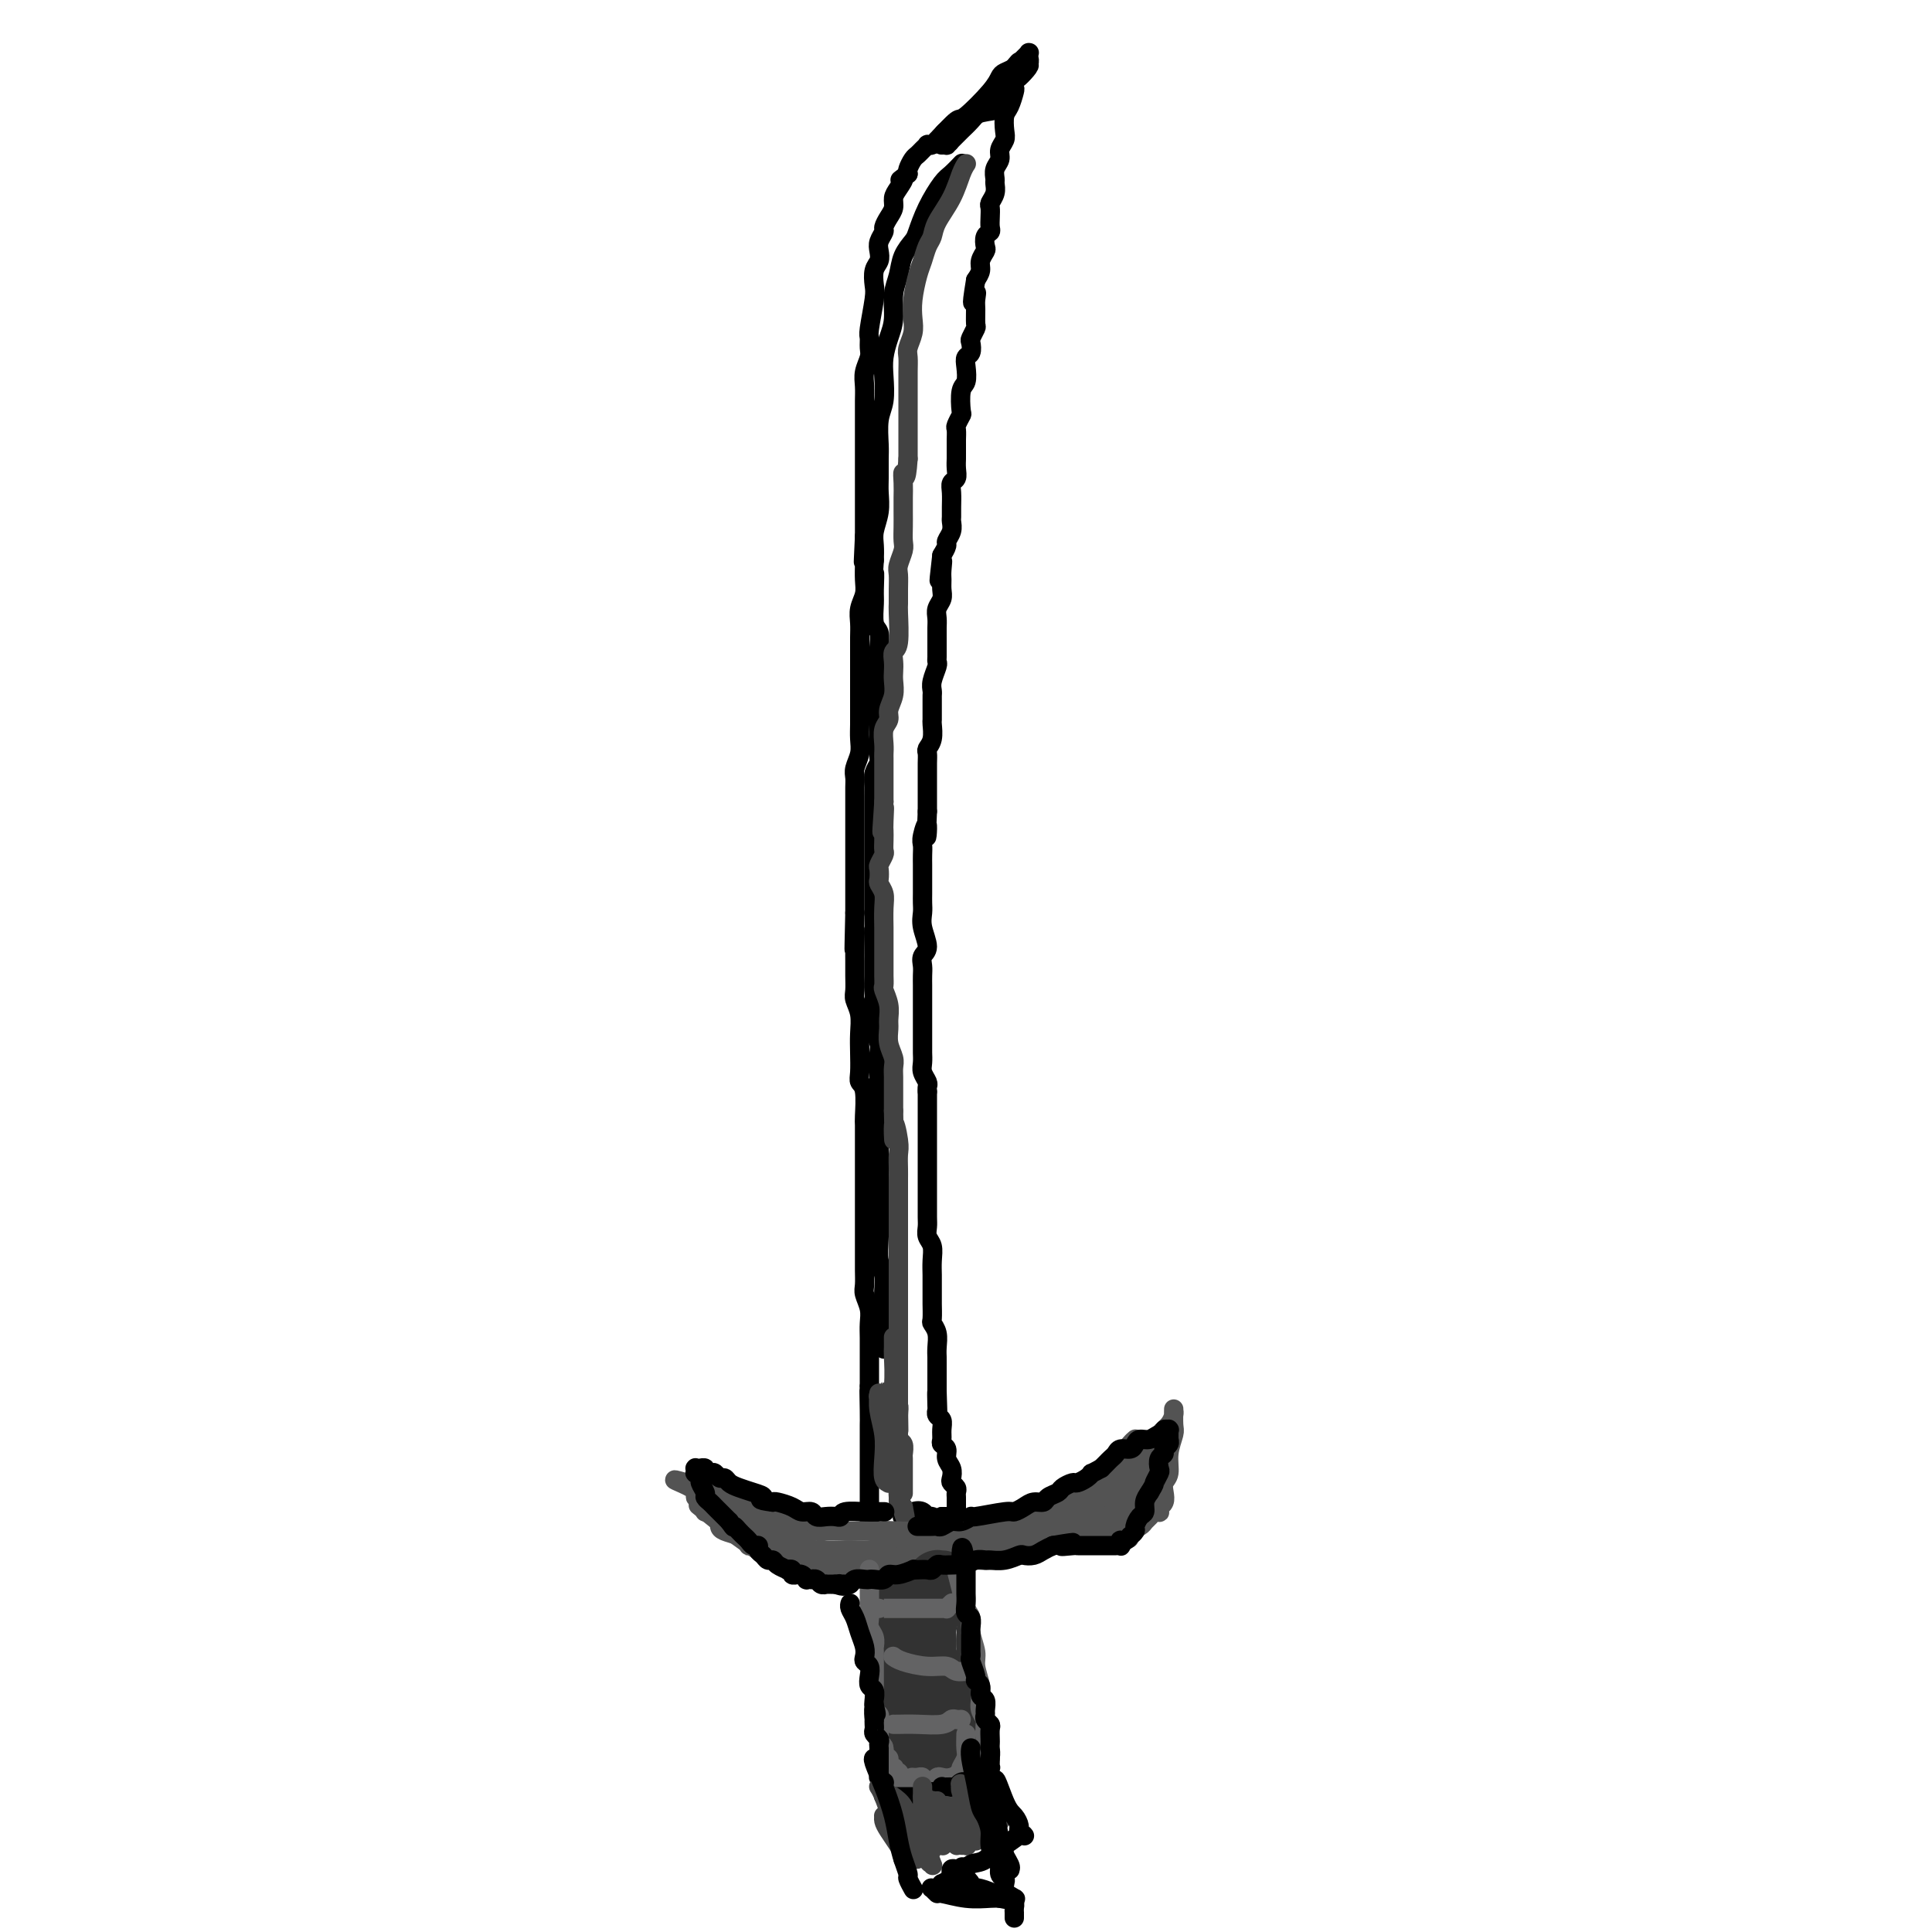 <svg viewBox='0 0 400 400' version='1.1' xmlns='http://www.w3.org/2000/svg' xmlns:xlink='http://www.w3.org/1999/xlink'><g fill='none' stroke='#000000' stroke-width='4' stroke-linecap='round' stroke-linejoin='round'><path d='M205,23c0.000,-0.000 0.000,-0.000 0,0c-0.000,0.000 -0.000,0.000 0,0c0.000,-0.000 0.000,-0.000 0,0c-0.000,0.000 -0.000,0.000 0,0c0.000,-0.000 0.000,-0.000 0,0c-0.000,0.000 -0.000,0.000 0,0c0.000,-0.000 0.000,-0.000 0,0c-0.000,0.000 -0.000,0.000 0,0c0.000,-0.000 0.000,-0.000 0,0c-0.000,0.000 -0.000,0.000 0,0c0.000,-0.000 0.000,-0.000 0,0c-0.000,0.000 -0.001,0.000 0,0c0.001,-0.000 0.004,-0.001 0,0c-0.004,0.001 -0.014,0.002 0,0c0.014,-0.002 0.050,-0.008 0,0c-0.050,0.008 -0.188,0.029 0,0c0.188,-0.029 0.703,-0.110 0,0c-0.703,0.110 -2.622,0.410 -4,1c-1.378,0.590 -2.214,1.468 -3,2c-0.786,0.532 -1.521,0.717 -2,1c-0.479,0.283 -0.702,0.663 -1,1c-0.298,0.337 -0.671,0.629 -1,1c-0.329,0.371 -0.613,0.821 -1,1c-0.387,0.179 -0.877,0.089 -1,0c-0.123,-0.089 0.121,-0.175 0,0c-0.121,0.175 -0.607,0.610 -1,1c-0.393,0.390 -0.693,0.733 -1,1c-0.307,0.267 -0.621,0.456 -1,1c-0.379,0.544 -0.823,1.441 -1,2c-0.177,0.559 -0.089,0.779 0,1'/><path d='M188,36c-2.813,2.142 -1.345,0.996 -1,1c0.345,0.004 -0.433,1.157 -1,2c-0.567,0.843 -0.921,1.377 -1,2c-0.079,0.623 0.119,1.336 0,2c-0.119,0.664 -0.554,1.280 -1,2c-0.446,0.720 -0.903,1.544 -1,2c-0.097,0.456 0.166,0.544 0,1c-0.166,0.456 -0.763,1.281 -1,2c-0.237,0.719 -0.115,1.333 0,2c0.115,0.667 0.223,1.387 0,2c-0.223,0.613 -0.778,1.119 -1,2c-0.222,0.881 -0.112,2.137 0,3c0.112,0.863 0.227,1.333 0,3c-0.227,1.667 -0.797,4.533 -1,6c-0.203,1.467 -0.040,1.537 0,2c0.040,0.463 -0.042,1.320 0,2c0.042,0.680 0.207,1.182 0,2c-0.207,0.818 -0.788,1.951 -1,3c-0.212,1.049 -0.057,2.014 0,3c0.057,0.986 0.015,1.994 0,3c-0.015,1.006 -0.004,2.012 0,3c0.004,0.988 0.001,1.958 0,3c-0.001,1.042 -0.000,2.155 0,3c0.000,0.845 0.000,1.423 0,2c-0.000,0.577 -0.000,1.155 0,2c0.000,0.845 0.000,1.959 0,3c-0.000,1.041 -0.000,2.011 0,3c0.000,0.989 0.000,1.997 0,3c-0.000,1.003 -0.000,2.001 0,3c0.000,0.999 0.000,2.000 0,3'/><path d='M179,111c-0.464,9.714 -0.123,3.498 0,2c0.123,-1.498 0.029,1.723 0,3c-0.029,1.277 0.006,0.610 0,1c-0.006,0.390 -0.054,1.836 0,3c0.054,1.164 0.211,2.046 0,3c-0.211,0.954 -0.789,1.981 -1,3c-0.211,1.019 -0.057,2.031 0,3c0.057,0.969 0.015,1.896 0,3c-0.015,1.104 -0.004,2.384 0,3c0.004,0.616 0.001,0.569 0,1c-0.001,0.431 -0.000,1.340 0,2c0.000,0.660 0.000,1.072 0,2c-0.000,0.928 -0.000,2.373 0,3c0.000,0.627 0.001,0.436 0,1c-0.001,0.564 -0.004,1.884 0,3c0.004,1.116 0.015,2.028 0,3c-0.015,0.972 -0.057,2.003 0,3c0.057,0.997 0.211,1.961 0,3c-0.211,1.039 -0.789,2.154 -1,3c-0.211,0.846 -0.057,1.422 0,2c0.057,0.578 0.015,1.156 0,2c-0.015,0.844 -0.004,1.954 0,3c0.004,1.046 0.001,2.028 0,3c-0.001,0.972 -0.000,1.933 0,3c0.000,1.067 0.000,2.238 0,3c-0.000,0.762 -0.000,1.113 0,2c0.000,0.887 0.000,2.309 0,3c-0.000,0.691 -0.000,0.649 0,1c0.000,0.351 0.000,1.094 0,2c-0.000,0.906 -0.000,1.973 0,3c0.000,1.027 0.000,2.013 0,3'/><path d='M177,189c-0.309,12.829 -0.083,5.903 0,4c0.083,-1.903 0.021,1.219 0,3c-0.021,1.781 -0.002,2.223 0,3c0.002,0.777 -0.014,1.891 0,3c0.014,1.109 0.056,2.214 0,3c-0.056,0.786 -0.211,1.253 0,2c0.211,0.747 0.788,1.772 1,3c0.212,1.228 0.061,2.657 0,4c-0.061,1.343 -0.030,2.598 0,4c0.030,1.402 0.061,2.951 0,4c-0.061,1.049 -0.212,1.599 0,2c0.212,0.401 0.789,0.652 1,2c0.211,1.348 0.057,3.792 0,5c-0.057,1.208 -0.015,1.181 0,2c0.015,0.819 0.004,2.484 0,4c-0.004,1.516 -0.001,2.884 0,4c0.001,1.116 0.000,1.981 0,3c-0.000,1.019 -0.000,2.191 0,3c0.000,0.809 -0.000,1.255 0,2c0.000,0.745 0.000,1.789 0,3c-0.000,1.211 -0.001,2.589 0,4c0.001,1.411 0.004,2.856 0,4c-0.004,1.144 -0.015,1.986 0,3c0.015,1.014 0.057,2.200 0,3c-0.057,0.800 -0.211,1.215 0,2c0.211,0.785 0.789,1.942 1,3c0.211,1.058 0.057,2.018 0,3c-0.057,0.982 -0.015,1.985 0,3c0.015,1.015 0.004,2.043 0,3c-0.004,0.957 -0.001,1.845 0,3c0.001,1.155 0.001,2.578 0,4'/><path d='M180,287c0.464,15.471 0.124,5.149 0,2c-0.124,-3.149 -0.033,0.874 0,3c0.033,2.126 0.009,2.355 0,3c-0.009,0.645 -0.002,1.706 0,3c0.002,1.294 0.001,2.823 0,4c-0.001,1.177 -0.000,2.003 0,3c0.000,0.997 0.000,2.164 0,3c-0.000,0.836 -0.000,1.342 0,2c0.000,0.658 0.000,1.469 0,2c-0.000,0.531 -0.000,0.783 0,1c0.000,0.217 0.000,0.398 0,1c-0.000,0.602 -0.000,1.624 0,2c0.000,0.376 0.000,0.108 0,0c-0.000,-0.108 -0.000,-0.054 0,0'/><path d='M195,28c-0.002,0.002 -0.003,0.004 0,0c0.003,-0.004 0.011,-0.012 0,0c-0.011,0.012 -0.042,0.046 0,0c0.042,-0.046 0.158,-0.172 0,0c-0.158,0.172 -0.589,0.642 0,0c0.589,-0.642 2.198,-2.396 3,-3c0.802,-0.604 0.796,-0.060 2,-1c1.204,-0.940 3.619,-3.366 5,-5c1.381,-1.634 1.728,-2.475 2,-3c0.272,-0.525 0.469,-0.733 1,-1c0.531,-0.267 1.396,-0.594 2,-1c0.604,-0.406 0.945,-0.892 1,-1c0.055,-0.108 -0.178,0.164 0,0c0.178,-0.164 0.766,-0.762 1,-1c0.234,-0.238 0.115,-0.116 0,0c-0.115,0.116 -0.227,0.227 0,0c0.227,-0.227 0.793,-0.793 1,-1c0.207,-0.207 0.055,-0.055 0,0c-0.055,0.055 -0.015,0.015 0,0c0.015,-0.015 0.004,-0.004 0,0c-0.004,0.004 -0.001,-0.000 0,0c0.001,0.000 0.000,0.004 0,0c-0.000,-0.004 -0.000,-0.016 0,0c0.000,0.016 0.001,0.061 0,0c-0.001,-0.061 -0.004,-0.226 0,0c0.004,0.226 0.015,0.844 0,1c-0.015,0.156 -0.057,-0.152 0,0c0.057,0.152 0.211,0.762 0,1c-0.211,0.238 -0.788,0.102 -1,0c-0.212,-0.102 -0.061,-0.172 0,0c0.061,0.172 0.030,0.586 0,1'/><path d='M212,14c2.451,-1.700 0.080,1.050 -1,2c-1.080,0.950 -0.867,0.099 -1,0c-0.133,-0.099 -0.612,0.555 -1,1c-0.388,0.445 -0.684,0.682 -1,1c-0.316,0.318 -0.651,0.718 -1,1c-0.349,0.282 -0.713,0.446 -1,1c-0.287,0.554 -0.497,1.496 -1,2c-0.503,0.504 -1.300,0.569 -2,1c-0.700,0.431 -1.302,1.230 -2,2c-0.698,0.770 -1.492,1.513 -2,2c-0.508,0.487 -0.728,0.719 -1,1c-0.272,0.281 -0.594,0.611 -1,1c-0.406,0.389 -0.894,0.836 -1,1c-0.106,0.164 0.172,0.044 0,0c-0.172,-0.044 -0.793,-0.011 -1,0c-0.207,0.011 -0.001,0.002 0,0c0.001,-0.002 -0.204,0.004 0,0c0.204,-0.004 0.817,-0.017 1,0c0.183,0.017 -0.064,0.066 0,0c0.064,-0.066 0.441,-0.245 1,-1c0.559,-0.755 1.302,-2.085 2,-3c0.698,-0.915 1.353,-1.416 2,-2c0.647,-0.584 1.286,-1.252 2,-2c0.714,-0.748 1.502,-1.578 2,-2c0.498,-0.422 0.707,-0.438 1,-1c0.293,-0.562 0.671,-1.670 1,-2c0.329,-0.330 0.610,0.119 1,0c0.390,-0.119 0.888,-0.805 1,-1c0.112,-0.195 -0.162,0.101 0,0c0.162,-0.101 0.761,-0.600 1,-1c0.239,-0.400 0.120,-0.700 0,-1'/><path d='M210,14c1.950,-2.320 0.326,-0.621 0,0c-0.326,0.621 0.646,0.165 1,0c0.354,-0.165 0.091,-0.039 0,0c-0.091,0.039 -0.011,-0.011 0,0c0.011,0.011 -0.049,0.081 0,0c0.049,-0.081 0.206,-0.313 0,0c-0.206,0.313 -0.777,1.171 -1,2c-0.223,0.829 -0.099,1.629 0,2c0.099,0.371 0.171,0.312 0,1c-0.171,0.688 -0.586,2.124 -1,3c-0.414,0.876 -0.828,1.193 -1,2c-0.172,0.807 -0.102,2.103 0,3c0.102,0.897 0.238,1.396 0,2c-0.238,0.604 -0.849,1.313 -1,2c-0.151,0.687 0.157,1.353 0,2c-0.157,0.647 -0.778,1.277 -1,2c-0.222,0.723 -0.045,1.541 0,2c0.045,0.459 -0.040,0.560 0,1c0.040,0.440 0.207,1.221 0,2c-0.207,0.779 -0.786,1.557 -1,2c-0.214,0.443 -0.061,0.551 0,1c0.061,0.449 0.030,1.237 0,2c-0.030,0.763 -0.060,1.499 0,2c0.060,0.501 0.208,0.767 0,1c-0.208,0.233 -0.773,0.432 -1,1c-0.227,0.568 -0.116,1.503 0,2c0.116,0.497 0.237,0.556 0,1c-0.237,0.444 -0.833,1.273 -1,2c-0.167,0.727 0.095,1.350 0,2c-0.095,0.650 -0.548,1.325 -1,2'/><path d='M202,58c-1.237,7.446 -0.331,4.060 0,3c0.331,-1.060 0.085,0.206 0,1c-0.085,0.794 -0.009,1.115 0,2c0.009,0.885 -0.049,2.335 0,3c0.049,0.665 0.206,0.545 0,1c-0.206,0.455 -0.773,1.486 -1,2c-0.227,0.514 -0.112,0.512 0,1c0.112,0.488 0.223,1.465 0,2c-0.223,0.535 -0.778,0.627 -1,1c-0.222,0.373 -0.111,1.026 0,2c0.111,0.974 0.222,2.268 0,3c-0.222,0.732 -0.777,0.902 -1,2c-0.223,1.098 -0.112,3.124 0,4c0.112,0.876 0.226,0.601 0,1c-0.226,0.399 -0.793,1.473 -1,2c-0.207,0.527 -0.055,0.508 0,1c0.055,0.492 0.015,1.497 0,2c-0.015,0.503 -0.003,0.506 0,1c0.003,0.494 -0.003,1.480 0,2c0.003,0.520 0.015,0.575 0,1c-0.015,0.425 -0.057,1.219 0,2c0.057,0.781 0.211,1.547 0,2c-0.211,0.453 -0.789,0.593 -1,1c-0.211,0.407 -0.055,1.081 0,2c0.055,0.919 0.011,2.081 0,3c-0.011,0.919 0.012,1.593 0,2c-0.012,0.407 -0.058,0.545 0,1c0.058,0.455 0.222,1.225 0,2c-0.222,0.775 -0.829,1.555 -1,2c-0.171,0.445 0.094,0.556 0,1c-0.094,0.444 -0.547,1.222 -1,2'/><path d='M195,115c-1.083,9.236 -0.289,3.826 0,2c0.289,-1.826 0.074,-0.067 0,1c-0.074,1.067 -0.006,1.440 0,2c0.006,0.560 -0.051,1.305 0,2c0.051,0.695 0.210,1.341 0,2c-0.210,0.659 -0.788,1.331 -1,2c-0.212,0.669 -0.057,1.335 0,2c0.057,0.665 0.015,1.330 0,2c-0.015,0.670 -0.003,1.343 0,2c0.003,0.657 -0.003,1.296 0,2c0.003,0.704 0.015,1.474 0,2c-0.015,0.526 -0.057,0.810 0,1c0.057,0.190 0.211,0.288 0,1c-0.211,0.712 -0.789,2.039 -1,3c-0.211,0.961 -0.057,1.557 0,2c0.057,0.443 0.015,0.733 0,1c-0.015,0.267 -0.003,0.512 0,1c0.003,0.488 -0.003,1.220 0,2c0.003,0.780 0.015,1.609 0,2c-0.015,0.391 -0.057,0.345 0,1c0.057,0.655 0.211,2.010 0,3c-0.211,0.990 -0.789,1.613 -1,2c-0.211,0.387 -0.057,0.537 0,1c0.057,0.463 0.015,1.240 0,2c-0.015,0.760 -0.004,1.502 0,2c0.004,0.498 0.001,0.752 0,1c-0.001,0.248 -0.000,0.489 0,1c0.000,0.511 0.000,1.291 0,2c-0.000,0.709 -0.000,1.345 0,2c0.000,0.655 0.000,1.327 0,2'/><path d='M192,168c-0.403,8.783 0.088,4.241 0,3c-0.088,-1.241 -0.756,0.819 -1,2c-0.244,1.181 -0.065,1.481 0,2c0.065,0.519 0.018,1.255 0,2c-0.018,0.745 -0.005,1.498 0,2c0.005,0.502 0.001,0.753 0,1c-0.001,0.247 0.000,0.488 0,1c-0.000,0.512 -0.001,1.294 0,2c0.001,0.706 0.005,1.337 0,2c-0.005,0.663 -0.019,1.357 0,2c0.019,0.643 0.072,1.236 0,2c-0.072,0.764 -0.268,1.699 0,3c0.268,1.301 1.000,2.968 1,4c0.000,1.032 -0.732,1.429 -1,2c-0.268,0.571 -0.072,1.317 0,2c0.072,0.683 0.019,1.303 0,2c-0.019,0.697 -0.005,1.471 0,2c0.005,0.529 0.001,0.813 0,1c-0.001,0.187 -0.000,0.276 0,1c0.000,0.724 0.000,2.082 0,3c-0.000,0.918 -0.000,1.397 0,2c0.000,0.603 0.000,1.330 0,2c-0.000,0.670 -0.001,1.281 0,2c0.001,0.719 0.004,1.544 0,2c-0.004,0.456 -0.015,0.542 0,1c0.015,0.458 0.057,1.289 0,2c-0.057,0.711 -0.211,1.304 0,2c0.211,0.696 0.788,1.495 1,2c0.212,0.505 0.061,0.716 0,1c-0.061,0.284 -0.030,0.642 0,1'/><path d='M192,226c-0.000,9.346 -0.000,3.712 0,2c0.000,-1.712 0.000,0.499 0,2c-0.000,1.501 -0.000,2.294 0,3c0.000,0.706 0.000,1.326 0,2c-0.000,0.674 -0.000,1.402 0,2c0.000,0.598 0.000,1.067 0,2c-0.000,0.933 -0.000,2.330 0,3c0.000,0.670 0.000,0.611 0,1c-0.000,0.389 -0.000,1.224 0,2c0.000,0.776 0.000,1.492 0,2c-0.000,0.508 -0.001,0.808 0,1c0.001,0.192 0.004,0.277 0,1c-0.004,0.723 -0.015,2.083 0,3c0.015,0.917 0.057,1.390 0,2c-0.057,0.610 -0.211,1.358 0,2c0.211,0.642 0.789,1.179 1,2c0.211,0.821 0.057,1.926 0,3c-0.057,1.074 -0.015,2.117 0,3c0.015,0.883 0.004,1.606 0,2c-0.004,0.394 -0.002,0.458 0,1c0.002,0.542 0.004,1.562 0,2c-0.004,0.438 -0.015,0.295 0,1c0.015,0.705 0.057,2.259 0,3c-0.057,0.741 -0.211,0.670 0,1c0.211,0.330 0.789,1.061 1,2c0.211,0.939 0.057,2.086 0,3c-0.057,0.914 -0.015,1.596 0,2c0.015,0.404 0.004,0.531 0,1c-0.004,0.469 -0.001,1.280 0,2c0.001,0.720 0.000,1.349 0,2c-0.000,0.651 -0.000,1.326 0,2'/><path d='M194,288c0.311,9.709 0.087,2.982 0,1c-0.087,-1.982 -0.037,0.781 0,2c0.037,1.219 0.063,0.894 0,1c-0.063,0.106 -0.214,0.645 0,1c0.214,0.355 0.793,0.528 1,1c0.207,0.472 0.040,1.243 0,2c-0.040,0.757 0.045,1.501 0,2c-0.045,0.499 -0.222,0.753 0,1c0.222,0.247 0.843,0.486 1,1c0.157,0.514 -0.150,1.304 0,2c0.150,0.696 0.758,1.300 1,2c0.242,0.700 0.117,1.497 0,2c-0.117,0.503 -0.228,0.712 0,1c0.228,0.288 0.793,0.655 1,1c0.207,0.345 0.055,0.667 0,1c-0.055,0.333 -0.015,0.677 0,1c0.015,0.323 0.004,0.626 0,1c-0.004,0.374 -0.001,0.818 0,1c0.001,0.182 0.000,0.100 0,0c-0.000,-0.100 0.000,-0.219 0,0c-0.000,0.219 -0.000,0.777 0,1c0.000,0.223 0.001,0.112 0,0c-0.001,-0.112 -0.004,-0.226 0,0c0.004,0.226 0.016,0.793 0,1c-0.016,0.207 -0.060,0.056 0,0c0.060,-0.056 0.223,-0.015 0,0c-0.223,0.015 -0.833,0.004 -1,0c-0.167,-0.004 0.109,-0.001 0,0c-0.109,0.001 -0.603,0.000 -1,0c-0.397,-0.000 -0.699,-0.000 -1,0'/><path d='M195,314c-0.866,0.758 -1.532,0.154 -2,0c-0.468,-0.154 -0.739,0.141 -1,0c-0.261,-0.141 -0.513,-0.718 -1,-1c-0.487,-0.282 -1.208,-0.268 -2,0c-0.792,0.268 -1.655,0.791 -2,1c-0.345,0.209 -0.173,0.105 0,0'/><path d='M199,34c0.000,-0.000 0.000,-0.000 0,0c-0.000,0.000 -0.000,0.000 0,0c0.000,-0.000 0.000,-0.000 0,0c-0.000,0.000 -0.000,0.001 0,0c0.000,-0.001 0.002,-0.002 0,0c-0.002,0.002 -0.007,0.007 0,0c0.007,-0.007 0.025,-0.026 0,0c-0.025,0.026 -0.093,0.098 0,0c0.093,-0.098 0.347,-0.366 0,0c-0.347,0.366 -1.296,1.368 -2,2c-0.704,0.632 -1.162,0.895 -2,2c-0.838,1.105 -2.055,3.051 -3,5c-0.945,1.949 -1.616,3.903 -2,5c-0.384,1.097 -0.480,1.339 -1,2c-0.520,0.661 -1.463,1.740 -2,3c-0.537,1.260 -0.670,2.700 -1,4c-0.330,1.300 -0.859,2.461 -1,4c-0.141,1.539 0.107,3.458 0,5c-0.107,1.542 -0.568,2.707 -1,4c-0.432,1.293 -0.834,2.713 -1,4c-0.166,1.287 -0.097,2.440 0,4c0.097,1.560 0.222,3.527 0,5c-0.222,1.473 -0.792,2.452 -1,4c-0.208,1.548 -0.055,3.666 0,5c0.055,1.334 0.011,1.883 0,3c-0.011,1.117 0.011,2.802 0,4c-0.011,1.198 -0.055,1.909 0,3c0.055,1.091 0.211,2.560 0,4c-0.211,1.440 -0.788,2.849 -1,4c-0.212,1.151 -0.061,2.043 0,3c0.061,0.957 0.030,1.978 0,3'/><path d='M181,116c-0.618,9.039 -0.162,4.136 0,3c0.162,-1.136 0.029,1.495 0,3c-0.029,1.505 0.045,1.885 0,3c-0.045,1.115 -0.208,2.967 0,4c0.208,1.033 0.788,1.249 1,2c0.212,0.751 0.057,2.038 0,3c-0.057,0.962 -0.015,1.598 0,2c0.015,0.402 0.004,0.569 0,1c-0.004,0.431 -0.001,1.126 0,2c0.001,0.874 0.000,1.926 0,3c-0.000,1.074 0.001,2.171 0,3c-0.001,0.829 -0.004,1.391 0,3c0.004,1.609 0.015,4.265 0,6c-0.015,1.735 -0.057,2.551 0,3c0.057,0.449 0.211,0.533 0,1c-0.211,0.467 -0.789,1.318 -1,2c-0.211,0.682 -0.057,1.196 0,2c0.057,0.804 0.015,1.897 0,3c-0.015,1.103 -0.004,2.217 0,3c0.004,0.783 0.001,1.235 0,2c-0.001,0.765 -0.000,1.843 0,3c0.000,1.157 0.000,2.392 0,3c-0.000,0.608 -0.000,0.589 0,1c0.000,0.411 0.000,1.251 0,2c-0.000,0.749 -0.000,1.407 0,2c0.000,0.593 0.000,1.120 0,2c-0.000,0.880 -0.000,2.112 0,3c0.000,0.888 0.000,1.431 0,2c-0.000,0.569 -0.000,1.162 0,2c0.000,0.838 0.000,1.919 0,3'/><path d='M181,193c0.000,12.435 0.000,5.023 0,3c-0.000,-2.023 -0.000,1.344 0,3c0.000,1.656 0.000,1.601 0,2c-0.000,0.399 -0.001,1.250 0,2c0.001,0.750 0.004,1.398 0,2c-0.004,0.602 -0.015,1.157 0,2c0.015,0.843 0.057,1.972 0,3c-0.057,1.028 -0.211,1.953 0,3c0.211,1.047 0.789,2.217 1,3c0.211,0.783 0.057,1.180 0,2c-0.057,0.820 -0.015,2.063 0,3c0.015,0.937 0.004,1.568 0,3c-0.004,1.432 -0.001,3.666 0,5c0.001,1.334 0.000,1.768 0,3c-0.000,1.232 -0.000,3.261 0,5c0.000,1.739 0.000,3.188 0,4c-0.000,0.812 -0.001,0.987 0,2c0.001,1.013 0.004,2.865 0,4c-0.004,1.135 -0.015,1.553 0,3c0.015,1.447 0.057,3.924 0,6c-0.057,2.076 -0.211,3.753 0,5c0.211,1.247 0.789,2.066 1,3c0.211,0.934 0.057,1.985 0,3c-0.057,1.015 -0.015,1.996 0,3c0.015,1.004 0.004,2.032 0,3c-0.004,0.968 -0.001,1.876 0,3c0.001,1.124 0.000,2.464 0,3c-0.000,0.536 -0.000,0.268 0,0'/></g>
<g fill='none' stroke='#424242' stroke-width='4' stroke-linecap='round' stroke-linejoin='round'><path d='M200,34c0.000,-0.000 0.000,-0.000 0,0c-0.000,0.000 -0.000,0.000 0,0c0.000,-0.000 0.000,-0.000 0,0c-0.000,0.000 -0.000,0.000 0,0c0.000,-0.000 0.000,-0.000 0,0c-0.000,0.000 -0.000,0.000 0,0c0.000,-0.000 0.001,-0.001 0,0c-0.001,0.001 -0.003,0.004 0,0c0.003,-0.004 0.010,-0.015 0,0c-0.010,0.015 -0.038,0.055 0,0c0.038,-0.055 0.140,-0.205 0,0c-0.140,0.205 -0.524,0.764 -1,2c-0.476,1.236 -1.045,3.150 -2,5c-0.955,1.850 -2.297,3.638 -3,5c-0.703,1.362 -0.766,2.300 -1,3c-0.234,0.700 -0.637,1.163 -1,2c-0.363,0.837 -0.685,2.047 -1,3c-0.315,0.953 -0.624,1.649 -1,3c-0.376,1.351 -0.819,3.359 -1,5c-0.181,1.641 -0.101,2.917 0,4c0.101,1.083 0.223,1.972 0,3c-0.223,1.028 -0.792,2.193 -1,3c-0.208,0.807 -0.056,1.254 0,2c0.056,0.746 0.015,1.789 0,3c-0.015,1.211 -0.004,2.589 0,4c0.004,1.411 0.001,2.853 0,4c-0.001,1.147 -0.000,1.998 0,3c0.000,1.002 0.000,2.154 0,3c-0.000,0.846 -0.000,1.384 0,2c0.000,0.616 0.000,1.308 0,2'/><path d='M188,95c-0.381,5.702 -0.834,3.456 -1,3c-0.166,-0.456 -0.045,0.879 0,2c0.045,1.121 0.013,2.028 0,3c-0.013,0.972 -0.007,2.007 0,3c0.007,0.993 0.016,1.942 0,3c-0.016,1.058 -0.057,2.225 0,3c0.057,0.775 0.211,1.157 0,2c-0.211,0.843 -0.789,2.147 -1,3c-0.211,0.853 -0.056,1.255 0,2c0.056,0.745 0.011,1.834 0,3c-0.011,1.166 0.011,2.409 0,3c-0.011,0.591 -0.055,0.529 0,2c0.055,1.471 0.211,4.476 0,6c-0.211,1.524 -0.787,1.566 -1,2c-0.213,0.434 -0.061,1.261 0,2c0.061,0.739 0.031,1.392 0,2c-0.031,0.608 -0.065,1.173 0,2c0.065,0.827 0.228,1.916 0,3c-0.228,1.084 -0.846,2.164 -1,3c-0.154,0.836 0.155,1.427 0,2c-0.155,0.573 -0.774,1.126 -1,2c-0.226,0.874 -0.061,2.069 0,3c0.061,0.931 0.016,1.597 0,2c-0.016,0.403 -0.004,0.542 0,1c0.004,0.458 0.001,1.235 0,2c-0.001,0.765 -0.000,1.517 0,2c0.000,0.483 0.000,0.696 0,1c-0.000,0.304 -0.000,0.697 0,1c0.000,0.303 0.000,0.515 0,1c-0.000,0.485 -0.000,1.242 0,2'/><path d='M183,166c-0.774,11.341 -0.208,4.195 0,2c0.208,-2.195 0.057,0.563 0,2c-0.057,1.437 -0.019,1.555 0,2c0.019,0.445 0.019,1.217 0,2c-0.019,0.783 -0.057,1.576 0,2c0.057,0.424 0.211,0.480 0,1c-0.211,0.520 -0.785,1.504 -1,2c-0.215,0.496 -0.072,0.504 0,1c0.072,0.496 0.072,1.478 0,2c-0.072,0.522 -0.215,0.582 0,1c0.215,0.418 0.790,1.194 1,2c0.210,0.806 0.056,1.644 0,3c-0.056,1.356 -0.015,3.231 0,4c0.015,0.769 0.004,0.432 0,1c-0.004,0.568 -0.001,2.040 0,3c0.001,0.960 -0.001,1.407 0,2c0.001,0.593 0.004,1.330 0,2c-0.004,0.670 -0.015,1.271 0,2c0.015,0.729 0.057,1.584 0,2c-0.057,0.416 -0.212,0.393 0,1c0.212,0.607 0.793,1.843 1,3c0.207,1.157 0.041,2.235 0,3c-0.041,0.765 0.041,1.216 0,2c-0.041,0.784 -0.207,1.902 0,3c0.207,1.098 0.788,2.177 1,3c0.212,0.823 0.057,1.389 0,2c-0.057,0.611 -0.015,1.266 0,2c0.015,0.734 0.004,1.547 0,2c-0.004,0.453 -0.001,0.545 0,1c0.001,0.455 0.000,1.273 0,2c-0.000,0.727 -0.000,1.364 0,2'/><path d='M185,230c0.249,10.436 -0.130,4.526 0,3c0.130,-1.526 0.767,1.330 1,3c0.233,1.670 0.062,2.152 0,3c-0.062,0.848 -0.017,2.062 0,3c0.017,0.938 0.004,1.601 0,2c-0.004,0.399 -0.001,0.533 0,1c0.001,0.467 0.000,1.265 0,2c-0.000,0.735 -0.000,1.406 0,2c0.000,0.594 0.000,1.111 0,2c-0.000,0.889 -0.000,2.149 0,3c0.000,0.851 0.000,1.293 0,2c-0.000,0.707 -0.000,1.680 0,3c0.000,1.320 0.000,2.986 0,4c-0.000,1.014 -0.000,1.374 0,2c0.000,0.626 0.000,1.516 0,2c-0.000,0.484 -0.000,0.562 0,1c0.000,0.438 0.000,1.234 0,2c-0.000,0.766 -0.000,1.500 0,2c0.000,0.500 0.000,0.767 0,1c-0.000,0.233 -0.000,0.434 0,1c0.000,0.566 0.000,1.499 0,2c-0.000,0.501 -0.000,0.571 0,1c0.000,0.429 0.000,1.218 0,2c-0.000,0.782 -0.000,1.557 0,2c0.000,0.443 0.000,0.556 0,1c0.000,0.444 0.000,1.221 0,2c0.000,0.779 0.000,1.559 0,2c0.000,0.441 0.000,0.542 0,1c0.000,0.458 0.000,1.274 0,2c0.000,0.726 0.000,1.363 0,2'/><path d='M186,291c0.154,9.633 0.040,3.215 0,1c-0.040,-2.215 -0.007,-0.228 0,1c0.007,1.228 -0.012,1.695 0,2c0.012,0.305 0.056,0.447 0,1c-0.056,0.553 -0.211,1.517 0,2c0.211,0.483 0.789,0.485 1,1c0.211,0.515 0.057,1.543 0,2c-0.057,0.457 -0.015,0.343 0,1c0.015,0.657 0.004,2.083 0,3c-0.004,0.917 -0.001,1.324 0,2c0.001,0.676 0.000,1.622 0,2c-0.000,0.378 -0.000,0.189 0,0'/><path d='M185,277c-0.000,-0.000 -0.000,-0.000 0,0c0.000,0.000 0.000,0.001 0,0c-0.000,-0.001 -0.000,-0.002 0,0c0.000,0.002 0.000,0.007 0,0c-0.000,-0.007 -0.000,-0.027 0,0c0.000,0.027 0.001,0.101 0,0c-0.001,-0.101 -0.004,-0.377 0,0c0.004,0.377 0.015,1.406 0,2c-0.015,0.594 -0.057,0.752 0,2c0.057,1.248 0.211,3.585 0,6c-0.211,2.415 -0.789,4.909 -1,7c-0.211,2.091 -0.057,3.779 0,5c0.057,1.221 0.015,1.973 0,3c-0.015,1.027 -0.003,2.328 0,3c0.003,0.672 -0.003,0.715 0,1c0.003,0.285 0.015,0.811 0,1c-0.015,0.189 -0.055,0.040 0,0c0.055,-0.040 0.207,0.030 0,0c-0.207,-0.030 -0.774,-0.160 -1,-1c-0.226,-0.840 -0.113,-2.392 0,-4c0.113,-1.608 0.226,-3.273 0,-5c-0.226,-1.727 -0.792,-3.516 -1,-5c-0.208,-1.484 -0.057,-2.663 0,-3c0.057,-0.337 0.021,0.168 0,0c-0.021,-0.168 -0.026,-1.008 0,-1c0.026,0.008 0.083,0.864 0,1c-0.083,0.136 -0.307,-0.447 0,1c0.307,1.447 1.144,4.924 2,8c0.856,3.076 1.730,5.751 2,8c0.270,2.249 -0.066,4.071 0,5c0.066,0.929 0.533,0.964 1,1'/><path d='M187,312c0.778,3.793 0.224,1.775 0,1c-0.224,-0.775 -0.116,-0.307 0,0c0.116,0.307 0.241,0.453 0,0c-0.241,-0.453 -0.849,-1.504 -1,-3c-0.151,-1.496 0.155,-3.438 0,-6c-0.155,-2.562 -0.770,-5.745 -1,-8c-0.230,-2.255 -0.076,-3.581 0,-4c0.076,-0.419 0.073,0.071 0,0c-0.073,-0.071 -0.216,-0.701 0,-1c0.216,-0.299 0.790,-0.266 1,0c0.210,0.266 0.057,0.764 0,2c-0.057,1.236 -0.016,3.210 0,4c0.016,0.790 0.008,0.395 0,0'/></g>
<g fill='none' stroke='#535353' stroke-width='4' stroke-linecap='round' stroke-linejoin='round'><path d='M151,312c-0.000,0.000 -0.000,0.000 0,0c0.000,-0.000 0.000,-0.000 0,0c-0.000,0.000 -0.000,0.000 0,0c0.000,-0.000 0.000,-0.000 0,0c-0.000,0.000 -0.000,0.000 0,0c0.000,-0.000 0.000,-0.000 0,0c-0.000,0.000 -0.000,0.000 0,0c0.000,-0.000 0.000,-0.000 0,0c-0.000,0.000 -0.000,0.000 0,0c0.000,-0.000 0.000,-0.000 0,0c-0.000,0.000 -0.000,0.000 0,0c0.000,-0.000 0.000,-0.000 0,0c-0.000,0.000 -0.000,0.000 0,0c0.000,-0.000 0.000,-0.000 0,0c-0.000,0.000 -0.001,0.000 0,0c0.001,-0.000 0.003,-0.001 0,0c-0.003,0.001 -0.010,0.004 0,0c0.010,-0.004 0.038,-0.013 0,0c-0.038,0.013 -0.143,0.050 0,0c0.143,-0.050 0.535,-0.185 1,0c0.465,0.185 1.004,0.690 2,1c0.996,0.310 2.449,0.427 4,1c1.551,0.573 3.201,1.604 4,2c0.799,0.396 0.746,0.159 1,0c0.254,-0.159 0.816,-0.239 2,0c1.184,0.239 2.992,0.796 4,1c1.008,0.204 1.218,0.055 2,0c0.782,-0.055 2.138,-0.015 3,0c0.862,0.015 1.232,0.004 2,0c0.768,-0.004 1.934,-0.001 3,0c1.066,0.001 2.033,0.001 3,0'/><path d='M182,317c4.879,0.774 1.575,0.208 1,0c-0.575,-0.208 1.579,-0.060 3,0c1.421,0.060 2.110,0.030 3,0c0.890,-0.030 1.980,-0.060 3,0c1.020,0.060 1.970,0.209 3,0c1.030,-0.209 2.141,-0.778 3,-1c0.859,-0.222 1.466,-0.097 2,0c0.534,0.097 0.996,0.167 2,0c1.004,-0.167 2.550,-0.570 4,-1c1.450,-0.430 2.803,-0.886 4,-1c1.197,-0.114 2.237,0.113 3,0c0.763,-0.113 1.247,-0.566 3,-1c1.753,-0.434 4.774,-0.847 6,-1c1.226,-0.153 0.657,-0.045 1,0c0.343,0.045 1.598,0.026 2,0c0.402,-0.026 -0.050,-0.060 0,0c0.050,0.060 0.601,0.212 1,0c0.399,-0.212 0.647,-0.789 1,-1c0.353,-0.211 0.813,-0.056 1,0c0.187,0.056 0.102,0.015 0,0c-0.102,-0.015 -0.223,-0.003 0,0c0.223,0.003 0.788,-0.003 1,0c0.212,0.003 0.071,0.015 0,0c-0.071,-0.015 -0.070,-0.055 0,0c0.070,0.055 0.211,0.207 0,0c-0.211,-0.207 -0.775,-0.773 -1,-1c-0.225,-0.227 -0.113,-0.113 0,0'/><path d='M145,312c0.000,0.000 0.000,0.000 0,0c-0.000,-0.000 -0.000,-0.000 0,0c0.000,0.000 0.000,0.000 0,0c-0.000,-0.000 -0.000,-0.000 0,0c0.000,0.000 0.000,0.000 0,0c-0.000,-0.000 -0.000,-0.000 0,0c0.000,0.000 0.000,0.000 0,0c-0.000,-0.000 -0.000,-0.000 0,0c0.000,0.000 0.000,0.000 0,0c-0.000,-0.000 -0.000,-0.000 0,0c0.000,0.000 0.000,0.000 0,0c-0.000,-0.000 -0.000,-0.000 0,0c0.000,0.000 0.000,0.000 0,0c-0.000,-0.000 -0.000,-0.000 0,0c0.000,0.000 0.001,0.001 0,0c-0.001,-0.001 -0.004,-0.004 0,0c0.004,0.004 0.017,0.014 0,0c-0.017,-0.014 -0.062,-0.050 0,0c0.062,0.050 0.233,0.188 0,0c-0.233,-0.188 -0.870,-0.702 0,0c0.870,0.702 3.248,2.619 5,4c1.752,1.381 2.877,2.225 4,3c1.123,0.775 2.242,1.479 3,2c0.758,0.521 1.154,0.857 2,1c0.846,0.143 2.143,0.091 3,0c0.857,-0.091 1.274,-0.220 2,0c0.726,0.220 1.762,0.791 3,1c1.238,0.209 2.680,0.056 3,0c0.320,-0.056 -0.480,-0.016 0,0c0.480,0.016 2.240,0.008 4,0'/><path d='M174,323c2.862,0.249 1.519,-0.130 2,0c0.481,0.130 2.788,0.767 4,1c1.212,0.233 1.328,0.062 2,0c0.672,-0.062 1.898,-0.016 3,0c1.102,0.016 2.079,0.000 3,0c0.921,-0.000 1.786,0.015 3,0c1.214,-0.015 2.776,-0.061 4,0c1.224,0.061 2.111,0.229 3,0c0.889,-0.229 1.780,-0.853 3,-1c1.220,-0.147 2.770,0.185 4,0c1.230,-0.185 2.140,-0.886 3,-1c0.860,-0.114 1.669,0.358 3,0c1.331,-0.358 3.186,-1.546 4,-2c0.814,-0.454 0.589,-0.173 1,0c0.411,0.173 1.458,0.239 2,0c0.542,-0.239 0.579,-0.782 1,-1c0.421,-0.218 1.227,-0.111 2,0c0.773,0.111 1.513,0.226 2,0c0.487,-0.226 0.722,-0.793 1,-1c0.278,-0.207 0.600,-0.056 1,0c0.400,0.056 0.878,0.016 1,0c0.122,-0.016 -0.112,-0.008 0,0c0.112,0.008 0.570,0.016 1,0c0.430,-0.016 0.833,-0.057 1,0c0.167,0.057 0.097,0.211 0,0c-0.097,-0.211 -0.223,-0.788 0,-1c0.223,-0.212 0.795,-0.060 1,0c0.205,0.060 0.045,0.026 0,0c-0.045,-0.026 0.026,-0.046 0,0c-0.026,0.046 -0.150,0.156 0,0c0.150,-0.156 0.575,-0.578 1,-1'/><path d='M230,316c4.967,-1.399 1.383,-0.897 0,-1c-1.383,-0.103 -0.567,-0.811 0,-1c0.567,-0.189 0.884,0.141 1,0c0.116,-0.141 0.032,-0.752 0,-1c-0.032,-0.248 -0.012,-0.133 0,0c0.012,0.133 0.017,0.285 0,0c-0.017,-0.285 -0.057,-1.007 0,-1c0.057,0.007 0.211,0.743 0,1c-0.211,0.257 -0.788,0.034 -1,0c-0.212,-0.034 -0.061,0.121 -1,1c-0.939,0.879 -2.969,2.483 -4,3c-1.031,0.517 -1.063,-0.054 -1,0c0.063,0.054 0.222,0.732 0,1c-0.222,0.268 -0.823,0.125 -1,0c-0.177,-0.125 0.070,-0.231 0,0c-0.070,0.231 -0.459,0.798 -1,1c-0.541,0.202 -1.236,0.040 -2,0c-0.764,-0.040 -1.597,0.041 -2,0c-0.403,-0.041 -0.376,-0.203 -1,0c-0.624,0.203 -1.899,0.772 -3,1c-1.101,0.228 -2.027,0.114 -3,0c-0.973,-0.114 -1.993,-0.227 -3,0c-1.007,0.227 -2.001,0.793 -3,1c-0.999,0.207 -2.002,0.056 -3,0c-0.998,-0.056 -1.989,-0.015 -3,0c-1.011,0.015 -2.041,0.004 -3,0c-0.959,-0.004 -1.845,-0.001 -3,0c-1.155,0.001 -2.577,0.001 -4,0'/><path d='M189,321c-5.536,0.309 -2.876,0.083 -3,0c-0.124,-0.083 -3.033,-0.023 -5,0c-1.967,0.023 -2.991,0.007 -4,0c-1.009,-0.007 -2.004,-0.006 -3,0c-0.996,0.006 -1.992,0.015 -3,0c-1.008,-0.015 -2.027,-0.056 -3,0c-0.973,0.056 -1.899,0.207 -3,0c-1.101,-0.207 -2.375,-0.774 -3,-1c-0.625,-0.226 -0.601,-0.112 -1,0c-0.399,0.112 -1.222,0.223 -2,0c-0.778,-0.223 -1.511,-0.781 -2,-1c-0.489,-0.219 -0.734,-0.100 -1,0c-0.266,0.100 -0.554,0.182 -1,0c-0.446,-0.182 -1.052,-0.627 -2,-1c-0.948,-0.373 -2.240,-0.675 -3,-1c-0.760,-0.325 -0.987,-0.675 -1,-1c-0.013,-0.325 0.190,-0.627 0,-1c-0.190,-0.373 -0.773,-0.818 -1,-1c-0.227,-0.182 -0.099,-0.101 0,0c0.099,0.101 0.169,0.224 0,0c-0.169,-0.224 -0.578,-0.793 -1,-1c-0.422,-0.207 -0.857,-0.052 -1,0c-0.143,0.052 0.005,0.002 0,0c-0.005,-0.002 -0.164,0.045 0,0c0.164,-0.045 0.653,-0.181 1,0c0.347,0.181 0.554,0.678 1,1c0.446,0.322 1.130,0.468 2,1c0.870,0.532 1.927,1.451 3,2c1.073,0.549 2.164,0.728 3,1c0.836,0.272 1.418,0.636 2,1'/><path d='M158,319c2.160,0.952 2.560,0.833 3,1c0.440,0.167 0.920,0.619 2,1c1.080,0.381 2.760,0.690 4,1c1.240,0.310 2.041,0.623 3,1c0.959,0.377 2.076,0.820 3,1c0.924,0.180 1.654,0.097 2,0c0.346,-0.097 0.309,-0.207 1,0c0.691,0.207 2.112,0.733 3,1c0.888,0.267 1.244,0.275 2,0c0.756,-0.275 1.911,-0.833 3,-1c1.089,-0.167 2.110,0.057 3,0c0.890,-0.057 1.649,-0.397 4,-1c2.351,-0.603 6.295,-1.471 8,-2c1.705,-0.529 1.170,-0.719 2,-1c0.830,-0.281 3.026,-0.653 5,-1c1.974,-0.347 3.726,-0.670 5,-1c1.274,-0.330 2.069,-0.666 3,-1c0.931,-0.334 1.996,-0.667 3,-1c1.004,-0.333 1.946,-0.666 3,-1c1.054,-0.334 2.218,-0.667 3,-1c0.782,-0.333 1.180,-0.664 2,-1c0.820,-0.336 2.061,-0.677 3,-1c0.939,-0.323 1.575,-0.626 2,-1c0.425,-0.374 0.639,-0.817 1,-1c0.361,-0.183 0.867,-0.104 1,0c0.133,0.104 -0.109,0.234 0,0c0.109,-0.234 0.568,-0.832 1,-1c0.432,-0.168 0.838,0.095 1,0c0.162,-0.095 0.081,-0.547 0,-1'/><path d='M234,308c7.271,-2.492 1.948,-0.722 0,0c-1.948,0.722 -0.522,0.396 0,0c0.522,-0.396 0.140,-0.862 0,-1c-0.140,-0.138 -0.037,0.051 0,0c0.037,-0.051 0.010,-0.343 0,-1c-0.010,-0.657 -0.003,-1.679 0,-2c0.003,-0.321 0.001,0.059 0,0c-0.001,-0.059 -0.000,-0.557 0,-1c0.000,-0.443 0.000,-0.833 0,-1c-0.000,-0.167 -0.001,-0.113 0,0c0.001,0.113 0.002,0.284 0,0c-0.002,-0.284 -0.007,-1.023 0,-1c0.007,0.023 0.027,0.807 0,1c-0.027,0.193 -0.101,-0.204 0,0c0.101,0.204 0.377,1.010 0,2c-0.377,0.990 -1.406,2.164 -2,3c-0.594,0.836 -0.751,1.333 -1,2c-0.249,0.667 -0.589,1.503 -1,2c-0.411,0.497 -0.893,0.656 -1,1c-0.107,0.344 0.161,0.875 0,1c-0.161,0.125 -0.752,-0.155 -1,0c-0.248,0.155 -0.153,0.746 0,1c0.153,0.254 0.362,0.172 0,0c-0.362,-0.172 -1.296,-0.434 -2,0c-0.704,0.434 -1.177,1.566 -2,2c-0.823,0.434 -1.997,0.172 -3,0c-1.003,-0.172 -1.836,-0.252 -3,0c-1.164,0.252 -2.660,0.837 -4,1c-1.340,0.163 -2.526,-0.096 -4,0c-1.474,0.096 -3.237,0.548 -5,1'/><path d='M205,318c-3.718,0.309 -3.512,0.083 -4,0c-0.488,-0.083 -1.670,-0.021 -3,0c-1.330,0.021 -2.808,0.002 -4,0c-1.192,-0.002 -2.098,0.014 -3,0c-0.902,-0.014 -1.801,-0.059 -3,0c-1.199,0.059 -2.698,0.223 -4,0c-1.302,-0.223 -2.409,-0.832 -4,-1c-1.591,-0.168 -3.668,0.106 -5,0c-1.332,-0.106 -1.920,-0.593 -3,-1c-1.080,-0.407 -2.653,-0.735 -4,-1c-1.347,-0.265 -2.468,-0.466 -5,-1c-2.532,-0.534 -6.474,-1.400 -8,-2c-1.526,-0.600 -0.637,-0.935 -1,-1c-0.363,-0.065 -1.977,0.140 -3,0c-1.023,-0.140 -1.455,-0.625 -2,-1c-0.545,-0.375 -1.203,-0.640 -2,-1c-0.797,-0.360 -1.734,-0.814 -2,-1c-0.266,-0.186 0.139,-0.102 0,0c-0.139,0.102 -0.821,0.224 -1,0c-0.179,-0.224 0.144,-0.792 0,-1c-0.144,-0.208 -0.757,-0.056 -1,0c-0.243,0.056 -0.118,0.015 0,0c0.118,-0.015 0.228,-0.004 0,0c-0.228,0.004 -0.793,0.001 -1,0c-0.207,-0.001 -0.056,-0.000 0,0c0.056,0.000 0.016,0.000 0,0c-0.016,-0.000 -0.008,-0.000 0,0'/><path d='M142,307c-4.914,-1.433 -0.698,-0.014 1,1c1.698,1.014 0.878,1.623 1,2c0.122,0.377 1.187,0.521 2,1c0.813,0.479 1.373,1.294 2,2c0.627,0.706 1.320,1.302 2,2c0.680,0.698 1.347,1.496 2,2c0.653,0.504 1.292,0.712 2,1c0.708,0.288 1.486,0.656 2,1c0.514,0.344 0.763,0.665 1,1c0.237,0.335 0.461,0.686 1,1c0.539,0.314 1.392,0.592 2,1c0.608,0.408 0.970,0.948 1,1c0.030,0.052 -0.272,-0.382 1,0c1.272,0.382 4.118,1.582 6,2c1.882,0.418 2.799,0.055 4,0c1.201,-0.055 2.684,0.196 4,0c1.316,-0.196 2.463,-0.841 4,-1c1.537,-0.159 3.465,0.168 5,0c1.535,-0.168 2.679,-0.833 4,-1c1.321,-0.167 2.821,0.162 4,0c1.179,-0.162 2.038,-0.817 3,-1c0.962,-0.183 2.028,0.105 3,0c0.972,-0.105 1.849,-0.602 3,-1c1.151,-0.398 2.576,-0.698 4,-1c1.424,-0.302 2.846,-0.605 4,-1c1.154,-0.395 2.041,-0.882 3,-1c0.959,-0.118 1.989,0.133 3,0c1.011,-0.133 2.003,-0.651 3,-1c0.997,-0.349 1.999,-0.528 3,-1c1.001,-0.472 2.000,-1.236 3,-2'/><path d='M225,314c4.620,-1.399 3.170,-0.897 3,-1c-0.170,-0.103 0.939,-0.812 2,-1c1.061,-0.188 2.074,0.146 3,0c0.926,-0.146 1.765,-0.771 2,-1c0.235,-0.229 -0.133,-0.061 0,0c0.133,0.061 0.767,0.017 1,0c0.233,-0.017 0.067,-0.005 0,0c-0.067,0.005 -0.033,0.002 0,0'/><path d='M145,308c0.000,0.000 0.000,0.000 0,0c-0.000,-0.000 -0.000,-0.000 0,0c0.000,0.000 0.000,0.000 0,0c-0.000,-0.000 -0.000,-0.000 0,0c0.000,0.000 0.000,0.000 0,0c-0.000,-0.000 -0.000,-0.000 0,0c0.000,0.000 0.001,0.000 0,0c-0.001,-0.000 -0.002,-0.001 0,0c0.002,0.001 0.009,0.005 0,0c-0.009,-0.005 -0.034,-0.019 0,0c0.034,0.019 0.129,0.072 0,0c-0.129,-0.072 -0.480,-0.268 0,0c0.480,0.268 1.792,0.999 3,2c1.208,1.001 2.313,2.272 4,4c1.687,1.728 3.954,3.912 5,5c1.046,1.088 0.869,1.080 1,1c0.131,-0.080 0.571,-0.232 1,0c0.429,0.232 0.848,0.848 1,1c0.152,0.152 0.038,-0.162 0,0c-0.038,0.162 -0.001,0.798 0,1c0.001,0.202 -0.034,-0.031 0,0c0.034,0.031 0.137,0.327 0,0c-0.137,-0.327 -0.512,-1.277 -1,-2c-0.488,-0.723 -1.087,-1.220 -2,-2c-0.913,-0.780 -2.140,-1.845 -3,-3c-0.860,-1.155 -1.355,-2.401 -2,-3c-0.645,-0.599 -1.441,-0.550 -2,-1c-0.559,-0.450 -0.882,-1.399 -1,-2c-0.118,-0.601 -0.032,-0.854 0,-1c0.032,-0.146 0.009,-0.185 0,0c-0.009,0.185 -0.005,0.592 0,1'/><path d='M149,309c-1.547,-1.654 0.087,0.210 1,1c0.913,0.790 1.107,0.506 2,1c0.893,0.494 2.485,1.765 4,3c1.515,1.235 2.952,2.434 4,3c1.048,0.566 1.705,0.498 3,1c1.295,0.502 3.227,1.572 4,2c0.773,0.428 0.386,0.214 0,0'/><path d='M240,306c0.000,-0.000 0.000,-0.000 0,0c-0.000,0.000 -0.000,0.000 0,0c0.000,-0.000 0.000,-0.000 0,0c-0.000,0.000 -0.000,0.000 0,0c0.000,-0.000 0.000,-0.000 0,0c-0.000,0.000 -0.000,0.000 0,0c0.000,-0.000 0.000,-0.000 0,0c-0.000,0.000 -0.001,0.001 0,0c0.001,-0.001 0.003,-0.003 0,0c-0.003,0.003 -0.012,0.013 0,0c0.012,-0.013 0.047,-0.047 0,0c-0.047,0.047 -0.174,0.177 0,0c0.174,-0.177 0.649,-0.660 0,0c-0.649,0.660 -2.422,2.464 -4,4c-1.578,1.536 -2.962,2.804 -4,4c-1.038,1.196 -1.729,2.321 -2,3c-0.271,0.679 -0.121,0.912 0,1c0.121,0.088 0.213,0.029 0,0c-0.213,-0.029 -0.731,-0.029 -1,0c-0.269,0.029 -0.290,0.088 0,0c0.290,-0.088 0.890,-0.324 1,-1c0.110,-0.676 -0.272,-1.791 0,-3c0.272,-1.209 1.196,-2.510 2,-4c0.804,-1.490 1.487,-3.169 2,-4c0.513,-0.831 0.855,-0.816 1,-1c0.145,-0.184 0.091,-0.569 0,-1c-0.091,-0.431 -0.220,-0.909 0,-1c0.220,-0.091 0.790,0.206 1,0c0.210,-0.206 0.060,-0.916 0,-1c-0.060,-0.084 -0.030,0.458 0,1'/><path d='M236,303c0.751,-2.092 -0.373,-0.322 -1,1c-0.627,1.322 -0.757,2.195 -1,3c-0.243,0.805 -0.601,1.540 -1,2c-0.399,0.460 -0.841,0.644 -1,1c-0.159,0.356 -0.037,0.884 0,1c0.037,0.116 -0.011,-0.181 0,0c0.011,0.181 0.083,0.842 0,1c-0.083,0.158 -0.320,-0.185 0,-1c0.320,-0.815 1.196,-2.103 2,-3c0.804,-0.897 1.536,-1.404 2,-2c0.464,-0.596 0.661,-1.283 1,-2c0.339,-0.717 0.819,-1.465 1,-2c0.181,-0.535 0.064,-0.855 0,-1c-0.064,-0.145 -0.073,-0.113 0,0c0.073,0.113 0.230,0.307 0,1c-0.230,0.693 -0.846,1.883 -1,3c-0.154,1.117 0.155,2.159 0,3c-0.155,0.841 -0.774,1.479 -1,2c-0.226,0.521 -0.061,0.924 0,1c0.061,0.076 0.016,-0.176 0,0c-0.016,0.176 -0.004,0.778 0,1c0.004,0.222 0.001,0.063 0,0c-0.001,-0.063 -0.001,-0.032 0,0'/><path d='M235,298c0.000,-0.000 0.000,-0.000 0,0c-0.000,0.000 -0.000,0.000 0,0c0.000,-0.000 0.000,-0.000 0,0c-0.000,0.000 -0.000,0.000 0,0c0.000,-0.000 0.001,-0.001 0,0c-0.001,0.001 -0.003,0.002 0,0c0.003,-0.002 0.010,-0.008 0,0c-0.010,0.008 -0.037,0.031 0,0c0.037,-0.031 0.137,-0.115 0,0c-0.137,0.115 -0.511,0.429 -1,1c-0.489,0.571 -1.092,1.400 -2,3c-0.908,1.600 -2.120,3.972 -3,5c-0.880,1.028 -1.428,0.710 -2,1c-0.572,0.290 -1.167,1.186 -2,2c-0.833,0.814 -1.903,1.546 -3,2c-1.097,0.454 -2.222,0.628 -3,1c-0.778,0.372 -1.208,0.940 -2,1c-0.792,0.060 -1.945,-0.390 -3,0c-1.055,0.390 -2.012,1.620 -3,2c-0.988,0.380 -2.008,-0.090 -3,0c-0.992,0.090 -1.957,0.741 -3,1c-1.043,0.259 -2.163,0.126 -3,0c-0.837,-0.126 -1.390,-0.244 -2,0c-0.610,0.244 -1.278,0.850 -2,1c-0.722,0.150 -1.500,-0.156 -2,0c-0.500,0.156 -0.722,0.774 -1,1c-0.278,0.226 -0.610,0.061 -1,0c-0.390,-0.061 -0.836,-0.016 -1,0c-0.164,0.016 -0.047,0.005 0,0c0.047,-0.005 0.023,-0.002 0,0'/><path d='M193,319c-4.706,1.082 -1.969,0.288 -1,0c0.969,-0.288 0.172,-0.069 0,0c-0.172,0.069 0.281,-0.012 1,0c0.719,0.012 1.703,0.116 3,0c1.297,-0.116 2.907,-0.453 5,-1c2.093,-0.547 4.671,-1.306 7,-2c2.329,-0.694 4.410,-1.323 6,-2c1.590,-0.677 2.689,-1.400 4,-2c1.311,-0.600 2.835,-1.076 4,-2c1.165,-0.924 1.971,-2.295 3,-3c1.029,-0.705 2.279,-0.743 3,-1c0.721,-0.257 0.911,-0.734 2,-2c1.089,-1.266 3.075,-3.320 4,-4c0.925,-0.680 0.787,0.014 1,0c0.213,-0.014 0.775,-0.736 1,-1c0.225,-0.264 0.113,-0.071 0,0c-0.113,0.071 -0.226,0.020 0,0c0.226,-0.020 0.793,-0.011 1,0c0.207,0.011 0.056,0.022 0,0c-0.056,-0.022 -0.018,-0.078 0,0c0.018,0.078 0.015,0.291 0,1c-0.015,0.709 -0.041,1.915 0,3c0.041,1.085 0.151,2.049 0,3c-0.151,0.951 -0.562,1.890 -1,3c-0.438,1.110 -0.902,2.392 -1,3c-0.098,0.608 0.170,0.541 0,1c-0.170,0.459 -0.777,1.443 -1,2c-0.223,0.557 -0.060,0.689 0,1c0.060,0.311 0.017,0.803 0,1c-0.017,0.197 -0.009,0.098 0,0'/><path d='M234,317c-0.463,2.855 -0.121,0.992 0,0c0.121,-0.992 0.022,-1.114 0,-1c-0.022,0.114 0.033,0.463 0,0c-0.033,-0.463 -0.153,-1.739 0,-3c0.153,-1.261 0.581,-2.509 1,-4c0.419,-1.491 0.830,-3.226 1,-4c0.170,-0.774 0.098,-0.586 0,-1c-0.098,-0.414 -0.222,-1.430 0,-2c0.222,-0.570 0.792,-0.693 1,-1c0.208,-0.307 0.055,-0.796 0,-1c-0.055,-0.204 -0.011,-0.121 0,0c0.011,0.121 -0.011,0.280 0,0c0.011,-0.280 0.056,-1.001 0,-1c-0.056,0.001 -0.211,0.722 0,1c0.211,0.278 0.789,0.112 1,0c0.211,-0.112 0.057,-0.170 0,0c-0.057,0.170 -0.015,0.567 0,1c0.015,0.433 0.005,0.901 0,1c-0.005,0.099 -0.005,-0.171 0,0c0.005,0.171 0.015,0.782 0,1c-0.015,0.218 -0.056,0.044 0,0c0.056,-0.044 0.207,0.041 0,0c-0.207,-0.041 -0.774,-0.207 -1,0c-0.226,0.207 -0.112,0.788 0,1c0.112,0.212 0.223,0.057 0,0c-0.223,-0.057 -0.778,-0.015 -1,0c-0.222,0.015 -0.111,0.004 0,0c0.111,-0.004 0.222,-0.001 0,0c-0.222,0.001 -0.778,0.000 -1,0c-0.222,-0.000 -0.111,-0.000 0,0'/><path d='M235,304c-0.356,0.824 -0.247,0.383 0,0c0.247,-0.383 0.633,-0.707 1,-1c0.367,-0.293 0.715,-0.554 1,-1c0.285,-0.446 0.507,-1.076 1,-2c0.493,-0.924 1.256,-2.143 2,-3c0.744,-0.857 1.467,-1.353 2,-2c0.533,-0.647 0.875,-1.444 1,-2c0.125,-0.556 0.033,-0.871 0,-1c-0.033,-0.129 -0.008,-0.072 0,0c0.008,0.072 -0.002,0.160 0,0c0.002,-0.160 0.016,-0.569 0,0c-0.016,0.569 -0.060,2.116 0,3c0.060,0.884 0.226,1.104 0,2c-0.226,0.896 -0.844,2.467 -1,4c-0.156,1.533 0.151,3.028 0,4c-0.151,0.972 -0.758,1.422 -1,2c-0.242,0.578 -0.118,1.283 0,2c0.118,0.717 0.228,1.446 0,2c-0.228,0.554 -0.796,0.932 -1,1c-0.204,0.068 -0.043,-0.175 0,0c0.043,0.175 -0.030,0.768 0,1c0.030,0.232 0.164,0.103 0,0c-0.164,-0.103 -0.626,-0.182 -1,0c-0.374,0.182 -0.660,0.623 -1,1c-0.340,0.377 -0.735,0.689 -1,1c-0.265,0.311 -0.400,0.622 -1,1c-0.600,0.378 -1.666,0.823 -2,1c-0.334,0.177 0.064,0.086 0,0c-0.064,-0.086 -0.590,-0.167 -1,0c-0.410,0.167 -0.705,0.584 -1,1'/><path d='M232,318c-1.238,0.911 -0.332,0.188 0,0c0.332,-0.188 0.089,0.161 0,0c-0.089,-0.161 -0.024,-0.830 0,-1c0.024,-0.170 0.006,0.161 0,0c-0.006,-0.161 -0.002,-0.812 0,-1c0.002,-0.188 0.000,0.089 0,0c-0.000,-0.089 0.000,-0.542 0,-1c-0.000,-0.458 -0.002,-0.921 0,-1c0.002,-0.079 0.007,0.225 0,0c-0.007,-0.225 -0.027,-0.981 0,-1c0.027,-0.019 0.103,0.698 0,1c-0.103,0.302 -0.383,0.189 -1,0c-0.617,-0.189 -1.572,-0.454 -2,0c-0.428,0.454 -0.329,1.627 -1,2c-0.671,0.373 -2.113,-0.054 -3,0c-0.887,0.054 -1.219,0.588 -2,1c-0.781,0.412 -2.012,0.702 -3,1c-0.988,0.298 -1.733,0.604 -3,1c-1.267,0.396 -3.056,0.881 -4,1c-0.944,0.119 -1.042,-0.127 -2,0c-0.958,0.127 -2.777,0.626 -4,1c-1.223,0.374 -1.850,0.622 -3,1c-1.150,0.378 -2.824,0.887 -4,1c-1.176,0.113 -1.854,-0.169 -3,0c-1.146,0.169 -2.761,0.787 -4,1c-1.239,0.213 -2.103,0.019 -3,0c-0.897,-0.019 -1.828,0.137 -3,0c-1.172,-0.137 -2.586,-0.569 -4,-1'/><path d='M183,323c-3.311,-0.222 -3.088,-0.778 -4,-1c-0.912,-0.222 -2.958,-0.111 -4,0c-1.042,0.111 -1.080,0.222 -2,0c-0.920,-0.222 -2.723,-0.777 -4,-1c-1.277,-0.223 -2.030,-0.112 -3,0c-0.970,0.112 -2.157,0.226 -3,0c-0.843,-0.226 -1.340,-0.793 -2,-1c-0.660,-0.207 -1.482,-0.056 -2,0c-0.518,0.056 -0.731,0.015 -1,0c-0.269,-0.015 -0.594,-0.004 -1,0c-0.406,0.004 -0.891,0.000 -1,0c-0.109,-0.000 0.160,0.002 0,0c-0.160,-0.002 -0.750,-0.008 -1,0c-0.250,0.008 -0.162,0.031 0,0c0.162,-0.031 0.396,-0.117 1,0c0.604,0.117 1.576,0.436 3,1c1.424,0.564 3.299,1.374 6,2c2.701,0.626 6.227,1.070 9,1c2.773,-0.070 4.793,-0.652 7,-1c2.207,-0.348 4.603,-0.461 7,-1c2.397,-0.539 4.797,-1.504 7,-2c2.203,-0.496 4.209,-0.525 6,-1c1.791,-0.475 3.367,-1.397 5,-2c1.633,-0.603 3.324,-0.887 4,-1c0.676,-0.113 0.338,-0.057 0,0'/></g>
<g fill='none' stroke='#323232' stroke-width='4' stroke-linecap='round' stroke-linejoin='round'><path d='M183,327c-0.000,-0.000 -0.000,-0.000 0,0c0.000,0.000 0.000,0.000 0,0c-0.000,-0.000 -0.000,-0.000 0,0c0.000,0.000 0.000,0.000 0,0c-0.000,-0.000 -0.000,-0.000 0,0c0.000,0.000 0.000,0.001 0,0c-0.000,-0.001 -0.000,-0.004 0,0c0.000,0.004 0.000,0.016 0,0c-0.000,-0.016 -0.000,-0.060 0,0c0.000,0.060 0.000,0.225 0,1c-0.000,0.775 -0.000,2.160 0,4c0.000,1.840 0.000,4.135 0,6c-0.000,1.865 -0.000,3.300 0,5c0.000,1.700 0.000,3.666 0,5c-0.000,1.334 -0.001,2.035 0,3c0.001,0.965 0.004,2.194 0,3c-0.004,0.806 -0.016,1.190 0,2c0.016,0.810 0.061,2.048 0,3c-0.061,0.952 -0.226,1.618 0,2c0.226,0.382 0.845,0.479 1,1c0.155,0.521 -0.154,1.464 0,2c0.154,0.536 0.772,0.664 1,1c0.228,0.336 0.065,0.878 0,1c-0.065,0.122 -0.033,-0.178 0,0c0.033,0.178 0.065,0.832 0,1c-0.065,0.168 -0.229,-0.151 0,0c0.229,0.151 0.851,0.773 1,1c0.149,0.227 -0.177,0.061 0,0c0.177,-0.061 0.855,-0.016 2,0c1.145,0.016 2.756,0.005 4,0c1.244,-0.005 2.122,-0.002 3,0'/><path d='M195,368c2.023,-0.000 2.579,-0.000 3,0c0.421,0.000 0.705,0.001 1,0c0.295,-0.001 0.601,-0.004 1,0c0.399,0.004 0.892,0.014 1,0c0.108,-0.014 -0.167,-0.053 0,0c0.167,0.053 0.777,0.196 1,0c0.223,-0.196 0.061,-0.732 0,-1c-0.061,-0.268 -0.020,-0.268 0,-1c0.020,-0.732 0.021,-2.197 0,-3c-0.021,-0.803 -0.062,-0.945 0,-2c0.062,-1.055 0.227,-3.022 0,-4c-0.227,-0.978 -0.845,-0.967 -1,-3c-0.155,-2.033 0.154,-6.110 0,-8c-0.154,-1.890 -0.772,-1.595 -1,-2c-0.228,-0.405 -0.065,-1.512 0,-2c0.065,-0.488 0.031,-0.358 0,-1c-0.031,-0.642 -0.061,-2.057 0,-3c0.061,-0.943 0.212,-1.414 0,-2c-0.212,-0.586 -0.789,-1.285 -1,-2c-0.211,-0.715 -0.057,-1.444 0,-2c0.057,-0.556 0.015,-0.937 0,-1c-0.015,-0.063 -0.004,0.193 0,0c0.004,-0.193 0.001,-0.835 0,-1c-0.001,-0.165 -0.000,0.148 0,0c0.000,-0.148 0.000,-0.757 0,-1c-0.000,-0.243 -0.000,-0.120 0,0c0.000,0.120 0.000,0.238 0,0c-0.000,-0.238 -0.000,-0.833 0,-1c0.000,-0.167 0.000,0.095 0,0c-0.000,-0.095 -0.000,-0.548 0,-1'/><path d='M199,327c-0.500,-6.000 -0.250,-3.000 0,0'/></g>
<g fill='none' stroke='#323232' stroke-width='12' stroke-linecap='round' stroke-linejoin='round'><path d='M187,334c-0.000,0.000 -0.000,0.000 0,0c0.000,-0.000 0.000,-0.000 0,0c-0.000,0.000 -0.000,0.000 0,0c0.000,-0.000 0.001,-0.001 0,0c-0.001,0.001 -0.004,0.002 0,0c0.004,-0.002 0.015,-0.009 0,0c-0.015,0.009 -0.057,0.032 0,0c0.057,-0.032 0.211,-0.121 0,0c-0.211,0.121 -0.789,0.451 -1,1c-0.211,0.549 -0.057,1.318 0,3c0.057,1.682 0.015,4.278 0,7c-0.015,2.722 -0.004,5.570 0,7c0.004,1.430 0.001,1.440 0,2c-0.001,0.560 -0.001,1.668 0,2c0.001,0.332 0.004,-0.112 0,0c-0.004,0.112 -0.015,0.780 0,1c0.015,0.220 0.057,-0.007 0,0c-0.057,0.007 -0.211,0.248 0,0c0.211,-0.248 0.789,-0.985 1,-2c0.211,-1.015 0.057,-2.309 0,-4c-0.057,-1.691 -0.015,-3.778 0,-5c0.015,-1.222 0.003,-1.578 0,-2c-0.003,-0.422 0.002,-0.909 0,-1c-0.002,-0.091 -0.012,0.215 0,0c0.012,-0.215 0.044,-0.951 0,-1c-0.044,-0.049 -0.166,0.589 0,1c0.166,0.411 0.619,0.596 1,2c0.381,1.404 0.690,4.026 1,6c0.310,1.974 0.622,3.301 1,4c0.378,0.699 0.822,0.771 1,1c0.178,0.229 0.089,0.614 0,1'/><path d='M191,357c0.557,2.195 -0.051,0.683 0,0c0.051,-0.683 0.760,-0.536 1,-1c0.240,-0.464 0.012,-1.540 0,-3c-0.012,-1.460 0.193,-3.305 0,-5c-0.193,-1.695 -0.784,-3.240 -1,-4c-0.216,-0.760 -0.058,-0.736 0,-1c0.058,-0.264 0.015,-0.818 0,-1c-0.015,-0.182 -0.003,0.008 0,0c0.003,-0.008 -0.003,-0.213 0,0c0.003,0.213 0.015,0.842 0,1c-0.015,0.158 -0.056,-0.157 0,0c0.056,0.157 0.208,0.787 0,1c-0.208,0.213 -0.776,0.009 -1,0c-0.224,-0.009 -0.102,0.177 0,0c0.102,-0.177 0.185,-0.715 0,-1c-0.185,-0.285 -0.638,-0.315 -1,-1c-0.362,-0.685 -0.633,-2.025 -1,-3c-0.367,-0.975 -0.830,-1.584 -1,-2c-0.170,-0.416 -0.045,-0.637 0,-1c0.045,-0.363 0.012,-0.867 0,-1c-0.012,-0.133 -0.003,0.104 0,0c0.003,-0.104 0.000,-0.549 0,-1c-0.000,-0.451 0.002,-0.909 0,-1c-0.002,-0.091 -0.008,0.183 0,0c0.008,-0.183 0.029,-0.823 0,-1c-0.029,-0.177 -0.110,0.110 0,0c0.110,-0.110 0.411,-0.617 1,-1c0.589,-0.383 1.466,-0.642 2,-1c0.534,-0.358 0.724,-0.817 1,-1c0.276,-0.183 0.638,-0.092 1,0'/><path d='M192,329c0.939,-0.785 0.786,-0.746 1,-1c0.214,-0.254 0.793,-0.800 1,-1c0.207,-0.200 0.041,-0.054 0,0c-0.041,0.054 0.041,0.014 0,0c-0.041,-0.014 -0.207,-0.004 0,0c0.207,0.004 0.787,0.001 1,0c0.213,-0.001 0.057,-0.000 0,0c-0.057,0.000 -0.017,-0.000 0,0c0.017,0.000 0.011,0.001 0,0c-0.011,-0.001 -0.027,-0.003 0,0c0.027,0.003 0.098,0.012 0,0c-0.098,-0.012 -0.366,-0.046 -1,2c-0.634,2.046 -1.634,6.173 -2,8c-0.366,1.827 -0.098,1.355 0,2c0.098,0.645 0.026,2.407 0,4c-0.026,1.593 -0.007,3.016 0,4c0.007,0.984 0.002,1.530 0,2c-0.002,0.470 -0.000,0.863 0,1c0.000,0.137 -0.000,0.016 0,0c0.000,-0.016 0.001,0.073 0,0c-0.001,-0.073 -0.004,-0.307 0,-1c0.004,-0.693 0.015,-1.846 0,-3c-0.015,-1.154 -0.056,-2.308 0,-3c0.056,-0.692 0.207,-0.920 0,-1c-0.207,-0.080 -0.774,-0.010 -1,0c-0.226,0.010 -0.112,-0.038 0,0c0.112,0.038 0.223,0.164 0,1c-0.223,0.836 -0.778,2.382 -1,4c-0.222,1.618 -0.111,3.309 0,5'/><path d='M190,352c-0.393,4.729 0.626,4.053 1,4c0.374,-0.053 0.104,0.517 0,1c-0.104,0.483 -0.042,0.878 0,1c0.042,0.122 0.064,-0.030 0,0c-0.064,0.030 -0.213,0.243 0,0c0.213,-0.243 0.789,-0.943 1,-2c0.211,-1.057 0.056,-2.470 0,-4c-0.056,-1.530 -0.015,-3.175 0,-4c0.015,-0.825 0.003,-0.829 0,-1c-0.003,-0.171 0.003,-0.510 0,-1c-0.003,-0.490 -0.016,-1.130 0,-1c0.016,0.130 0.061,1.030 0,2c-0.061,0.970 -0.226,2.011 0,4c0.226,1.989 0.845,4.925 1,6c0.155,1.075 -0.155,0.288 0,0c0.155,-0.288 0.774,-0.079 1,0c0.226,0.079 0.060,0.028 0,0c-0.060,-0.028 -0.015,-0.032 0,-1c0.015,-0.968 0.001,-2.902 0,-4c-0.001,-1.098 0.013,-1.362 0,-2c-0.013,-0.638 -0.052,-1.650 0,-2c0.052,-0.350 0.195,-0.039 0,0c-0.195,0.039 -0.728,-0.193 -1,0c-0.272,0.193 -0.283,0.811 0,2c0.283,1.189 0.860,2.949 1,4c0.140,1.051 -0.159,1.392 0,2c0.159,0.608 0.775,1.483 1,2c0.225,0.517 0.061,0.678 0,1c-0.061,0.322 -0.017,0.806 0,1c0.017,0.194 0.009,0.097 0,0'/><path d='M195,360c0.447,2.544 0.063,1.403 0,1c-0.063,-0.403 0.194,-0.069 0,0c-0.194,0.069 -0.840,-0.126 -1,0c-0.160,0.126 0.167,0.573 0,1c-0.167,0.427 -0.828,0.832 -1,1c-0.172,0.168 0.146,0.098 0,0c-0.146,-0.098 -0.757,-0.223 -1,0c-0.243,0.223 -0.118,0.795 0,1c0.118,0.205 0.228,0.045 0,0c-0.228,-0.045 -0.794,0.026 -1,0c-0.206,-0.026 -0.051,-0.151 0,0c0.051,0.151 -0.001,0.576 0,1c0.001,0.424 0.056,0.845 0,1c-0.056,0.155 -0.222,0.043 0,0c0.222,-0.043 0.834,-0.018 1,0c0.166,0.018 -0.113,0.028 0,0c0.113,-0.028 0.619,-0.095 1,0c0.381,0.095 0.639,0.353 1,0c0.361,-0.353 0.826,-1.315 1,-2c0.174,-0.685 0.057,-1.093 0,-2c-0.057,-0.907 -0.053,-2.314 0,-4c0.053,-1.686 0.154,-3.652 0,-5c-0.154,-1.348 -0.563,-2.078 -1,-3c-0.437,-0.922 -0.902,-2.036 -1,-3c-0.098,-0.964 0.170,-1.776 0,-2c-0.170,-0.224 -0.778,0.142 -1,0c-0.222,-0.142 -0.060,-0.791 0,-1c0.060,-0.209 0.016,0.021 0,0c-0.016,-0.021 -0.005,-0.292 0,0c0.005,0.292 0.002,1.146 0,2'/><path d='M192,346c-0.464,-2.009 -0.124,0.968 0,3c0.124,2.032 0.033,3.119 0,4c-0.033,0.881 -0.009,1.556 0,2c0.009,0.444 0.002,0.658 0,1c-0.002,0.342 -0.001,0.812 0,1c0.001,0.188 0.000,0.094 0,0'/></g>
<g fill='none' stroke='#636364' stroke-width='4' stroke-linecap='round' stroke-linejoin='round'><path d='M180,325c-0.000,0.000 -0.000,0.000 0,0c0.000,-0.000 0.000,-0.000 0,0c-0.000,0.000 -0.000,0.000 0,0c0.000,-0.000 0.000,-0.001 0,0c-0.000,0.001 -0.000,0.003 0,0c0.000,-0.003 0.000,-0.011 0,0c-0.000,0.011 -0.000,0.040 0,0c0.000,-0.040 0.000,-0.148 0,0c-0.000,0.148 -0.001,0.554 0,1c0.001,0.446 0.004,0.934 0,2c-0.004,1.066 -0.015,2.710 0,4c0.015,1.290 0.057,2.228 0,3c-0.057,0.772 -0.211,1.380 0,2c0.211,0.620 0.789,1.254 1,2c0.211,0.746 0.057,1.604 0,2c-0.057,0.396 -0.015,0.329 0,1c0.015,0.671 0.004,2.080 0,3c-0.004,0.920 -0.002,1.349 0,2c0.002,0.651 0.004,1.522 0,2c-0.004,0.478 -0.015,0.562 0,1c0.015,0.438 0.057,1.231 0,2c-0.057,0.769 -0.211,1.516 0,2c0.211,0.484 0.789,0.707 1,1c0.211,0.293 0.057,0.656 0,1c-0.057,0.344 -0.015,0.671 0,1c0.015,0.329 0.003,0.662 0,1c-0.003,0.338 0.002,0.682 0,1c-0.002,0.318 -0.011,0.611 0,1c0.011,0.389 0.041,0.874 0,1c-0.041,0.126 -0.155,-0.107 0,0c0.155,0.107 0.577,0.553 1,1'/><path d='M183,362c0.482,5.676 0.185,1.367 0,0c-0.185,-1.367 -0.260,0.207 0,1c0.260,0.793 0.853,0.805 1,1c0.147,0.195 -0.153,0.574 0,1c0.153,0.426 0.759,0.899 1,1c0.241,0.101 0.117,-0.170 0,0c-0.117,0.170 -0.229,0.781 0,1c0.229,0.219 0.798,0.045 1,0c0.202,-0.045 0.037,0.040 0,0c-0.037,-0.040 0.052,-0.203 0,0c-0.052,0.203 -0.247,0.772 0,1c0.247,0.228 0.934,0.114 1,0c0.066,-0.114 -0.491,-0.227 0,0c0.491,0.227 2.029,0.793 3,1c0.971,0.207 1.374,0.056 2,0c0.626,-0.056 1.473,-0.015 2,0c0.527,0.015 0.734,0.004 1,0c0.266,-0.004 0.592,-0.001 1,0c0.408,0.001 0.898,0.001 1,0c0.102,-0.001 -0.183,-0.004 0,0c0.183,0.004 0.834,0.016 1,0c0.166,-0.016 -0.151,-0.060 0,0c0.151,0.060 0.772,0.224 1,0c0.228,-0.224 0.065,-0.837 0,-1c-0.065,-0.163 -0.031,0.123 0,0c0.031,-0.123 0.061,-0.654 0,-1c-0.061,-0.346 -0.212,-0.505 0,-1c0.212,-0.495 0.788,-1.326 1,-2c0.212,-0.674 0.061,-1.193 0,-2c-0.061,-0.807 -0.030,-1.904 0,-3'/><path d='M198,324c0.000,-0.000 0.000,-0.000 0,0c-0.000,0.000 -0.000,0.000 0,0c0.000,-0.000 0.000,-0.000 0,0c-0.000,0.000 -0.000,0.000 0,0c0.000,-0.000 0.000,-0.000 0,0c-0.000,0.000 -0.000,0.000 0,0c0.000,-0.000 0.000,-0.000 0,0c-0.000,0.000 -0.000,0.000 0,0c0.000,-0.000 0.000,-0.000 0,0c-0.000,0.000 -0.000,0.000 0,0c0.000,-0.000 0.000,-0.000 0,0c-0.000,0.000 -0.000,0.000 0,0c0.000,-0.000 0.000,-0.000 0,0c-0.000,0.000 -0.001,0.001 0,0c0.001,-0.001 0.003,-0.003 0,0c-0.003,0.003 -0.012,0.011 0,0c0.012,-0.011 0.046,-0.040 0,0c-0.046,0.040 -0.171,0.148 0,1c0.171,0.852 0.638,2.448 1,4c0.362,1.552 0.618,3.061 1,4c0.382,0.939 0.891,1.308 1,2c0.109,0.692 -0.181,1.705 0,3c0.181,1.295 0.833,2.871 1,4c0.167,1.129 -0.153,1.811 0,3c0.153,1.189 0.777,2.886 1,4c0.223,1.114 0.046,1.646 0,2c-0.046,0.354 0.040,0.528 0,1c-0.040,0.472 -0.207,1.240 0,2c0.207,0.760 0.786,1.512 1,2c0.214,0.488 0.061,0.711 0,1c-0.061,0.289 -0.031,0.645 0,1'/><path d='M204,358c0.928,5.421 0.249,1.975 0,1c-0.249,-0.975 -0.067,0.522 0,1c0.067,0.478 0.018,-0.064 0,0c-0.018,0.064 -0.005,0.736 0,1c0.005,0.264 0.001,0.122 0,0c-0.001,-0.122 -0.000,-0.225 0,0c0.000,0.225 0.000,0.777 0,1c-0.000,0.223 -0.000,0.116 0,0c0.000,-0.116 0.000,-0.242 0,0c-0.000,0.242 -0.000,0.853 0,1c0.000,0.147 0.000,-0.171 0,0c-0.000,0.171 -0.000,0.829 0,1c0.000,0.171 0.000,-0.146 0,0c-0.000,0.146 -0.000,0.756 0,1c0.000,0.244 0.000,0.122 0,0'/><path d='M182,333c-0.000,-0.000 -0.000,-0.000 0,0c0.000,0.000 0.000,0.000 0,0c-0.000,-0.000 -0.000,-0.000 0,0c0.000,0.000 0.000,0.000 0,0c-0.000,-0.000 -0.000,-0.000 0,0c0.000,0.000 0.000,0.000 0,0c-0.000,-0.000 -0.001,-0.000 0,0c0.001,0.000 0.003,0.000 0,0c-0.003,-0.000 -0.011,-0.000 1,0c1.011,0.000 3.040,0.001 5,0c1.960,-0.001 3.849,-0.004 5,0c1.151,0.004 1.562,0.015 2,0c0.438,-0.015 0.901,-0.056 1,0c0.099,0.056 -0.166,0.207 0,0c0.166,-0.207 0.762,-0.774 1,-1c0.238,-0.226 0.119,-0.113 0,0'/><path d='M185,343c0.000,0.000 0.000,0.000 0,0c-0.000,-0.000 -0.000,-0.000 0,0c0.000,0.000 0.000,0.000 0,0c-0.000,-0.000 -0.001,-0.001 0,0c0.001,0.001 0.004,0.003 0,0c-0.004,-0.003 -0.014,-0.011 0,0c0.014,0.011 0.052,0.040 0,0c-0.052,-0.040 -0.194,-0.151 0,0c0.194,0.151 0.725,0.562 2,1c1.275,0.438 3.293,0.903 5,1c1.707,0.097 3.102,-0.174 4,0c0.898,0.174 1.298,0.793 2,1c0.702,0.207 1.705,0.003 2,0c0.295,-0.003 -0.117,0.195 0,0c0.117,-0.195 0.762,-0.783 1,-1c0.238,-0.217 0.068,-0.062 0,0c-0.068,0.062 -0.034,0.031 0,0'/><path d='M185,357c0.000,0.000 0.000,0.000 0,0c-0.000,-0.000 -0.000,-0.000 0,0c0.000,0.000 0.000,0.000 0,0c-0.000,-0.000 -0.000,-0.000 0,0c0.000,0.000 0.001,0.000 0,0c-0.001,-0.000 -0.004,-0.000 0,0c0.004,0.000 0.014,0.001 0,0c-0.014,-0.001 -0.053,-0.004 0,0c0.053,0.004 0.199,0.015 1,0c0.801,-0.015 2.257,-0.057 4,0c1.743,0.057 3.774,0.211 5,0c1.226,-0.211 1.648,-0.789 2,-1c0.352,-0.211 0.633,-0.057 1,0c0.367,0.057 0.819,0.016 1,0c0.181,-0.016 0.090,-0.008 0,0'/><path d='M189,370c-0.000,0.000 -0.000,0.000 0,0c0.000,-0.000 0.000,-0.000 0,0c-0.000,0.000 -0.000,0.000 0,0c0.000,-0.000 0.000,-0.000 0,0c-0.000,0.000 -0.000,0.000 0,0c0.000,-0.000 0.001,-0.000 0,0c-0.001,0.000 -0.002,0.001 0,0c0.002,-0.001 0.008,-0.004 0,0c-0.008,0.004 -0.031,0.016 0,0c0.031,-0.016 0.115,-0.061 0,0c-0.115,0.061 -0.431,0.226 0,0c0.431,-0.226 1.608,-0.844 2,-1c0.392,-0.156 -0.001,0.151 1,0c1.001,-0.151 3.396,-0.758 5,-1c1.604,-0.242 2.416,-0.117 3,0c0.584,0.117 0.941,0.228 1,0c0.059,-0.228 -0.180,-0.793 0,-1c0.180,-0.207 0.777,-0.056 1,0c0.223,0.056 0.071,0.015 0,0c-0.071,-0.015 -0.060,-0.005 0,0c0.060,0.005 0.168,0.005 0,0c-0.168,-0.005 -0.612,-0.015 -1,0c-0.388,0.015 -0.720,0.056 -1,0c-0.280,-0.056 -0.509,-0.207 -1,0c-0.491,0.207 -1.246,0.774 -2,1c-0.754,0.226 -1.508,0.113 -2,0c-0.492,-0.113 -0.723,-0.226 -1,0c-0.277,0.226 -0.600,0.793 -1,1c-0.400,0.207 -0.877,0.056 -1,0c-0.123,-0.056 0.108,-0.016 0,0c-0.108,0.016 -0.554,0.008 -1,0'/><path d='M191,369c-1.409,0.154 -0.431,0.040 0,0c0.431,-0.040 0.315,-0.007 0,0c-0.315,0.007 -0.829,-0.012 -1,0c-0.171,0.012 -0.001,0.056 0,0c0.001,-0.056 -0.169,-0.211 0,0c0.169,0.211 0.675,0.789 1,1c0.325,0.211 0.469,0.057 1,0c0.531,-0.057 1.447,-0.015 2,0c0.553,0.015 0.741,0.004 1,0c0.259,-0.004 0.589,0.000 1,0c0.411,-0.000 0.902,-0.004 1,0c0.098,0.004 -0.196,0.015 0,0c0.196,-0.015 0.883,-0.057 1,0c0.117,0.057 -0.337,0.212 -1,0c-0.663,-0.212 -1.536,-0.793 -2,-1c-0.464,-0.207 -0.519,-0.041 -1,0c-0.481,0.041 -1.386,-0.041 -2,0c-0.614,0.041 -0.936,0.207 -1,0c-0.064,-0.207 0.129,-0.787 0,-1c-0.129,-0.213 -0.581,-0.058 -1,0c-0.419,0.058 -0.804,0.019 -1,0c-0.196,-0.019 -0.203,-0.019 0,0c0.203,0.019 0.618,0.058 1,0c0.382,-0.058 0.733,-0.212 1,0c0.267,0.212 0.450,0.789 1,1c0.550,0.211 1.467,0.057 2,0c0.533,-0.057 0.682,-0.015 1,0c0.318,0.015 0.805,0.004 1,0c0.195,-0.004 0.097,-0.002 0,0'/><path d='M196,369c0.812,0.223 0.343,0.782 0,1c-0.343,0.218 -0.561,0.097 -1,0c-0.439,-0.097 -1.098,-0.170 -2,0c-0.902,0.170 -2.046,0.581 -3,1c-0.954,0.419 -1.719,0.844 -2,1c-0.281,0.156 -0.080,0.042 0,0c0.080,-0.042 0.038,-0.011 0,0c-0.038,0.011 -0.073,0.003 0,0c0.073,-0.003 0.254,-0.001 1,0c0.746,0.001 2.057,0.001 3,0c0.943,-0.001 1.519,-0.001 2,0c0.481,0.001 0.867,0.004 1,0c0.133,-0.004 0.012,-0.015 0,0c-0.012,0.015 0.084,0.057 0,0c-0.084,-0.057 -0.348,-0.211 -1,0c-0.652,0.211 -1.692,0.789 -2,1c-0.308,0.211 0.117,0.057 0,0c-0.117,-0.057 -0.775,-0.015 -1,0c-0.225,0.015 -0.018,0.003 0,0c0.018,-0.003 -0.153,0.003 0,0c0.153,-0.003 0.631,-0.015 1,0c0.369,0.015 0.631,0.057 1,0c0.369,-0.057 0.846,-0.211 1,0c0.154,0.211 -0.015,0.789 0,1c0.015,0.211 0.214,0.056 0,0c-0.214,-0.056 -0.842,-0.012 -1,0c-0.158,0.012 0.154,-0.007 0,0c-0.154,0.007 -0.772,0.040 -1,0c-0.228,-0.040 -0.065,-0.154 0,0c0.065,0.154 0.033,0.577 0,1'/><path d='M192,375c-0.293,0.464 -0.026,0.124 0,0c0.026,-0.124 -0.189,-0.033 0,0c0.189,0.033 0.784,0.009 1,0c0.216,-0.009 0.054,-0.003 0,0c-0.054,0.003 0.000,0.005 0,0c-0.000,-0.005 -0.056,-0.015 0,0c0.056,0.015 0.222,0.056 0,0c-0.222,-0.056 -0.834,-0.210 -1,0c-0.166,0.210 0.113,0.785 0,1c-0.113,0.215 -0.619,0.072 -1,0c-0.381,-0.072 -0.638,-0.071 0,0c0.638,0.071 2.172,0.211 3,0c0.828,-0.211 0.951,-0.775 1,-1c0.049,-0.225 0.025,-0.113 0,0'/><path d='M189,370c-0.000,-0.000 -0.000,-0.000 0,0c0.000,0.000 0.000,0.000 0,0c-0.000,-0.000 -0.000,-0.000 0,0c0.000,0.000 0.000,0.000 0,0c-0.000,-0.000 -0.002,-0.000 0,0c0.002,0.000 0.006,0.000 0,0c-0.006,-0.000 -0.022,-0.000 0,0c0.022,0.000 0.084,0.000 0,0c-0.084,-0.000 -0.313,-0.000 0,0c0.313,0.000 1.169,0.001 2,0c0.831,-0.001 1.635,-0.004 3,0c1.365,0.004 3.289,0.014 4,0c0.711,-0.014 0.210,-0.053 0,0c-0.210,0.053 -0.129,0.196 0,0c0.129,-0.196 0.305,-0.733 0,-1c-0.305,-0.267 -1.090,-0.264 -2,0c-0.910,0.264 -1.943,0.790 -3,1c-1.057,0.210 -2.138,0.105 -3,0c-0.862,-0.105 -1.505,-0.210 -2,0c-0.495,0.210 -0.842,0.736 -1,1c-0.158,0.264 -0.127,0.267 0,0c0.127,-0.267 0.350,-0.804 1,-1c0.650,-0.196 1.728,-0.053 3,0c1.272,0.053 2.737,0.014 4,0c1.263,-0.014 2.324,-0.004 3,0c0.676,0.004 0.966,0.001 1,0c0.034,-0.001 -0.187,-0.000 0,0c0.187,0.000 0.782,0.000 1,0c0.218,-0.000 0.059,-0.000 0,0c-0.059,0.000 -0.017,0.000 0,0c0.017,-0.000 0.008,-0.000 0,0'/></g>
<g fill='none' stroke='#000000' stroke-width='4' stroke-linecap='round' stroke-linejoin='round'><path d='M183,313c0.000,0.000 0.000,0.000 0,0c-0.000,-0.000 -0.000,-0.000 0,0c0.000,0.000 0.000,0.000 0,0c-0.000,-0.000 -0.000,-0.000 0,0c0.000,0.000 0.000,0.000 0,0c-0.000,-0.000 -0.000,-0.000 0,0c0.000,0.000 0.000,0.000 0,0c-0.000,-0.000 -0.000,-0.000 0,0c0.000,0.000 0.000,0.000 0,0c-0.000,-0.000 -0.000,-0.000 0,0c0.000,0.000 0.000,0.000 0,0c-0.000,-0.000 -0.000,-0.000 0,0c0.000,0.000 0.000,0.000 0,0c-0.000,-0.000 -0.001,-0.000 0,0c0.001,0.000 0.002,0.000 0,0c-0.002,-0.000 -0.007,-0.000 0,0c0.007,0.000 0.026,0.000 0,0c-0.026,-0.000 -0.098,-0.001 0,0c0.098,0.001 0.367,0.004 0,0c-0.367,-0.004 -1.368,-0.015 -2,0c-0.632,0.015 -0.893,0.056 -2,0c-1.107,-0.056 -3.060,-0.210 -4,0c-0.940,0.210 -0.867,0.784 -1,1c-0.133,0.216 -0.473,0.073 -1,0c-0.527,-0.073 -1.242,-0.075 -2,0c-0.758,0.075 -1.558,0.227 -2,0c-0.442,-0.227 -0.524,-0.831 -1,-1c-0.476,-0.169 -1.344,0.099 -2,0c-0.656,-0.099 -1.100,-0.565 -2,-1c-0.900,-0.435 -2.257,-0.839 -3,-1c-0.743,-0.161 -0.871,-0.081 -1,0'/><path d='M160,311c-3.931,-0.488 -2.258,-0.709 -2,-1c0.258,-0.291 -0.901,-0.651 -2,-1c-1.099,-0.349 -2.140,-0.686 -3,-1c-0.860,-0.314 -1.540,-0.606 -2,-1c-0.460,-0.394 -0.702,-0.889 -1,-1c-0.298,-0.111 -0.653,0.163 -1,0c-0.347,-0.163 -0.685,-0.762 -1,-1c-0.315,-0.238 -0.605,-0.116 -1,0c-0.395,0.116 -0.894,0.227 -1,0c-0.106,-0.227 0.182,-0.793 0,-1c-0.182,-0.207 -0.833,-0.055 -1,0c-0.167,0.055 0.151,0.014 0,0c-0.151,-0.014 -0.772,0.000 -1,0c-0.228,-0.000 -0.062,-0.015 0,0c0.062,0.015 0.021,0.060 0,0c-0.021,-0.060 -0.021,-0.224 0,0c0.021,0.224 0.062,0.837 0,1c-0.062,0.163 -0.228,-0.125 0,0c0.228,0.125 0.849,0.664 1,1c0.151,0.336 -0.167,0.471 0,1c0.167,0.529 0.819,1.452 1,2c0.181,0.548 -0.110,0.720 0,1c0.110,0.280 0.621,0.666 1,1c0.379,0.334 0.626,0.614 1,1c0.374,0.386 0.873,0.877 1,1c0.127,0.123 -0.120,-0.121 0,0c0.120,0.121 0.606,0.606 1,1c0.394,0.394 0.697,0.697 1,1'/><path d='M151,315c1.266,1.885 0.931,1.096 1,1c0.069,-0.096 0.543,0.500 1,1c0.457,0.500 0.897,0.904 1,1c0.103,0.096 -0.131,-0.115 0,0c0.131,0.115 0.627,0.555 1,1c0.373,0.445 0.625,0.894 1,1c0.375,0.106 0.874,-0.130 1,0c0.126,0.130 -0.122,0.626 0,1c0.122,0.374 0.615,0.626 1,1c0.385,0.374 0.662,0.871 1,1c0.338,0.129 0.736,-0.110 1,0c0.264,0.110 0.395,0.569 1,1c0.605,0.431 1.683,0.833 2,1c0.317,0.167 -0.126,0.097 0,0c0.126,-0.097 0.821,-0.223 1,0c0.179,0.223 -0.158,0.796 0,1c0.158,0.204 0.812,0.041 1,0c0.188,-0.041 -0.089,0.042 0,0c0.089,-0.042 0.545,-0.207 1,0c0.455,0.207 0.910,0.787 1,1c0.090,0.213 -0.183,0.061 0,0c0.183,-0.061 0.824,-0.030 1,0c0.176,0.030 -0.111,0.061 0,0c0.111,-0.061 0.621,-0.212 1,0c0.379,0.212 0.627,0.789 1,1c0.373,0.211 0.871,0.057 1,0c0.129,-0.057 -0.110,-0.015 0,0c0.110,0.015 0.568,0.004 1,0c0.432,-0.004 0.838,-0.001 1,0c0.162,0.001 0.081,0.001 0,0'/><path d='M173,328c2.405,0.772 1.417,0.203 1,0c-0.417,-0.203 -0.263,-0.040 0,0c0.263,0.040 0.634,-0.042 1,0c0.366,0.042 0.727,0.207 1,0c0.273,-0.207 0.458,-0.786 1,-1c0.542,-0.214 1.440,-0.061 2,0c0.560,0.061 0.781,0.032 1,0c0.219,-0.032 0.434,-0.065 1,0c0.566,0.065 1.482,0.228 2,0c0.518,-0.228 0.638,-0.846 1,-1c0.362,-0.154 0.965,0.154 2,0c1.035,-0.154 2.501,-0.772 3,-1c0.499,-0.228 0.032,-0.065 0,0c-0.032,0.065 0.372,0.031 1,0c0.628,-0.031 1.480,-0.061 2,0c0.520,0.061 0.706,0.212 1,0c0.294,-0.212 0.694,-0.788 1,-1c0.306,-0.212 0.518,-0.061 1,0c0.482,0.061 1.232,0.030 2,0c0.768,-0.030 1.552,-0.061 2,0c0.448,0.061 0.559,0.213 1,0c0.441,-0.213 1.211,-0.793 2,-1c0.789,-0.207 1.597,-0.042 2,0c0.403,0.042 0.401,-0.041 1,0c0.599,0.041 1.799,0.204 3,0c1.201,-0.204 2.405,-0.776 3,-1c0.595,-0.224 0.582,-0.101 1,0c0.418,0.101 1.266,0.181 2,0c0.734,-0.181 1.352,-0.623 2,-1c0.648,-0.377 1.324,-0.688 2,-1'/><path d='M218,320c7.306,-1.238 3.071,-0.332 2,0c-1.071,0.332 1.021,0.089 2,0c0.979,-0.089 0.845,-0.024 1,0c0.155,0.024 0.601,0.006 1,0c0.399,-0.006 0.752,-0.002 1,0c0.248,0.002 0.391,0.000 1,0c0.609,-0.000 1.684,-0.000 2,0c0.316,0.000 -0.127,0.000 0,0c0.127,-0.000 0.822,-0.000 1,0c0.178,0.000 -0.162,-0.000 0,0c0.162,0.000 0.827,0.000 1,0c0.173,-0.000 -0.146,-0.000 0,0c0.146,0.000 0.757,0.001 1,0c0.243,-0.001 0.118,-0.004 0,0c-0.118,0.004 -0.228,0.015 0,0c0.228,-0.015 0.796,-0.055 1,0c0.204,0.055 0.045,0.207 0,0c-0.045,-0.207 0.025,-0.773 0,-1c-0.025,-0.227 -0.146,-0.117 0,0c0.146,0.117 0.560,0.240 1,0c0.440,-0.240 0.905,-0.842 1,-1c0.095,-0.158 -0.181,0.127 0,0c0.181,-0.127 0.818,-0.667 1,-1c0.182,-0.333 -0.092,-0.459 0,-1c0.092,-0.541 0.550,-1.495 1,-2c0.450,-0.505 0.890,-0.559 1,-1c0.110,-0.441 -0.112,-1.269 0,-2c0.112,-0.731 0.556,-1.366 1,-2'/><path d='M238,309c1.250,-2.042 0.875,-1.646 1,-2c0.125,-0.354 0.750,-1.457 1,-2c0.250,-0.543 0.123,-0.527 0,-1c-0.123,-0.473 -0.243,-1.437 0,-2c0.243,-0.563 0.850,-0.726 1,-1c0.150,-0.274 -0.156,-0.661 0,-1c0.156,-0.339 0.774,-0.631 1,-1c0.226,-0.369 0.061,-0.816 0,-1c-0.061,-0.184 -0.016,-0.106 0,0c0.016,0.106 0.004,0.239 0,0c-0.004,-0.239 -0.001,-0.849 0,-1c0.001,-0.151 0.001,0.156 0,0c-0.001,-0.156 -0.004,-0.775 0,-1c0.004,-0.225 0.016,-0.056 0,0c-0.016,0.056 -0.059,-0.000 0,0c0.059,0.000 0.220,0.057 0,0c-0.220,-0.057 -0.822,-0.226 -1,0c-0.178,0.226 0.068,0.848 0,1c-0.068,0.152 -0.451,-0.165 -1,0c-0.549,0.165 -1.264,0.814 -2,1c-0.736,0.186 -1.492,-0.091 -2,0c-0.508,0.091 -0.766,0.549 -1,1c-0.234,0.451 -0.444,0.894 -1,1c-0.556,0.106 -1.458,-0.126 -2,0c-0.542,0.126 -0.722,0.611 -1,1c-0.278,0.389 -0.652,0.682 -1,1c-0.348,0.318 -0.671,0.662 -1,1c-0.329,0.338 -0.665,0.669 -1,1'/><path d='M228,304c-2.588,1.421 -2.060,0.972 -2,1c0.060,0.028 -0.350,0.532 -1,1c-0.650,0.468 -1.540,0.899 -2,1c-0.460,0.101 -0.490,-0.127 -1,0c-0.510,0.127 -1.502,0.608 -2,1c-0.498,0.392 -0.503,0.696 -1,1c-0.497,0.304 -1.485,0.607 -2,1c-0.515,0.393 -0.556,0.875 -1,1c-0.444,0.125 -1.290,-0.106 -2,0c-0.710,0.106 -1.285,0.549 -2,1c-0.715,0.451 -1.571,0.909 -2,1c-0.429,0.091 -0.432,-0.187 -2,0c-1.568,0.187 -4.700,0.838 -6,1c-1.300,0.162 -0.768,-0.167 -1,0c-0.232,0.167 -1.228,0.829 -2,1c-0.772,0.171 -1.321,-0.150 -2,0c-0.679,0.150 -1.487,0.772 -2,1c-0.513,0.228 -0.730,0.061 -1,0c-0.270,-0.061 -0.593,-0.016 -1,0c-0.407,0.016 -0.897,0.004 -1,0c-0.103,-0.004 0.183,-0.001 0,0c-0.183,0.001 -0.833,0.000 -1,0c-0.167,-0.000 0.151,-0.000 0,0c-0.151,0.000 -0.771,0.000 -1,0c-0.229,-0.000 -0.065,-0.000 0,0c0.065,0.000 0.033,0.000 0,0'/><path d='M176,332c0.000,-0.000 0.000,-0.000 0,0c-0.000,0.000 -0.000,0.000 0,0c0.000,-0.000 0.000,-0.000 0,0c-0.000,0.000 -0.000,0.000 0,0c0.000,-0.000 0.000,-0.000 0,0c-0.000,0.000 -0.000,0.000 0,0c0.000,-0.000 0.000,-0.000 0,0c-0.000,0.000 -0.000,0.000 0,0c0.000,-0.000 0.000,-0.000 0,0c-0.000,0.000 -0.000,0.000 0,0c0.000,-0.000 0.000,-0.000 0,0c-0.000,0.000 -0.000,0.000 0,0c0.000,-0.000 0.000,-0.000 0,0c-0.000,0.000 -0.000,0.000 0,0c0.000,-0.000 0.000,-0.001 0,0c-0.000,0.001 -0.001,0.003 0,0c0.001,-0.003 0.003,-0.010 0,0c-0.003,0.010 -0.012,0.036 0,0c0.012,-0.036 0.045,-0.133 0,0c-0.045,0.133 -0.170,0.498 0,1c0.170,0.502 0.633,1.143 1,2c0.367,0.857 0.638,1.931 1,3c0.362,1.069 0.815,2.135 1,3c0.185,0.865 0.101,1.531 0,2c-0.101,0.469 -0.219,0.740 0,1c0.219,0.260 0.777,0.507 1,1c0.223,0.493 0.112,1.232 0,2c-0.112,0.768 -0.226,1.567 0,2c0.226,0.433 0.792,0.501 1,1c0.208,0.499 0.060,1.428 0,2c-0.060,0.572 -0.030,0.786 0,1'/><path d='M181,353c0.774,3.350 0.208,1.226 0,1c-0.208,-0.226 -0.057,1.445 0,2c0.057,0.555 0.019,-0.006 0,0c-0.019,0.006 -0.019,0.579 0,1c0.019,0.421 0.058,0.691 0,1c-0.058,0.309 -0.212,0.656 0,1c0.212,0.344 0.789,0.684 1,1c0.211,0.316 0.057,0.609 0,1c-0.057,0.391 -0.015,0.882 0,1c0.015,0.118 0.004,-0.136 0,0c-0.004,0.136 -0.001,0.662 0,1c0.001,0.338 0.001,0.487 0,1c-0.001,0.513 -0.001,1.390 0,2c0.001,0.610 0.004,0.952 0,1c-0.004,0.048 -0.015,-0.198 0,0c0.015,0.198 0.057,0.842 0,1c-0.057,0.158 -0.211,-0.169 0,0c0.211,0.169 0.789,0.834 1,1c0.211,0.166 0.057,-0.167 0,0c-0.057,0.167 -0.016,0.833 0,1c0.016,0.167 0.008,-0.166 0,0c-0.008,0.166 -0.014,0.829 0,1c0.014,0.171 0.048,-0.150 0,0c-0.048,0.150 -0.180,0.772 0,1c0.180,0.228 0.670,0.061 1,0c0.330,-0.061 0.501,-0.016 1,0c0.499,0.016 1.327,0.004 2,0c0.673,-0.004 1.192,-0.001 2,0c0.808,0.001 1.904,0.001 3,0'/><path d='M192,372c1.575,-0.243 1.013,-0.850 1,-1c-0.013,-0.150 0.522,0.156 1,0c0.478,-0.156 0.899,-0.774 1,-1c0.101,-0.226 -0.117,-0.061 0,0c0.117,0.061 0.571,0.016 1,0c0.429,-0.016 0.833,-0.005 1,0c0.167,0.005 0.097,0.002 0,0c-0.097,-0.002 -0.219,-0.004 0,0c0.219,0.004 0.781,0.015 1,0c0.219,-0.015 0.096,-0.057 0,0c-0.096,0.057 -0.165,0.211 0,0c0.165,-0.211 0.565,-0.789 1,-1c0.435,-0.211 0.905,-0.057 1,0c0.095,0.057 -0.186,0.016 0,0c0.186,-0.016 0.837,-0.008 1,0c0.163,0.008 -0.163,0.016 0,0c0.163,-0.016 0.814,-0.057 1,0c0.186,0.057 -0.094,0.213 0,0c0.094,-0.213 0.561,-0.793 1,-1c0.439,-0.207 0.849,-0.040 1,0c0.151,0.040 0.044,-0.046 0,0c-0.044,0.046 -0.026,0.223 0,0c0.026,-0.223 0.060,-0.847 0,-1c-0.060,-0.153 -0.212,0.166 0,0c0.212,-0.166 0.789,-0.818 1,-1c0.211,-0.182 0.057,0.105 0,0c-0.057,-0.105 -0.016,-0.601 0,-1c0.016,-0.399 0.008,-0.699 0,-1'/><path d='M205,364c0.155,-1.020 0.043,-1.569 0,-2c-0.043,-0.431 -0.015,-0.745 0,-1c0.015,-0.255 0.018,-0.450 0,-1c-0.018,-0.550 -0.058,-1.456 0,-2c0.058,-0.544 0.213,-0.727 0,-1c-0.213,-0.273 -0.793,-0.635 -1,-1c-0.207,-0.365 -0.040,-0.731 0,-1c0.040,-0.269 -0.046,-0.440 0,-1c0.046,-0.560 0.224,-1.510 0,-2c-0.224,-0.490 -0.848,-0.520 -1,-1c-0.152,-0.480 0.170,-1.410 0,-2c-0.170,-0.590 -0.830,-0.841 -1,-1c-0.170,-0.159 0.151,-0.227 0,-1c-0.151,-0.773 -0.772,-2.252 -1,-3c-0.228,-0.748 -0.061,-0.764 0,-1c0.061,-0.236 0.016,-0.692 0,-1c-0.016,-0.308 -0.003,-0.468 0,-1c0.003,-0.532 -0.003,-1.437 0,-2c0.003,-0.563 0.015,-0.783 0,-1c-0.015,-0.217 -0.057,-0.429 0,-1c0.057,-0.571 0.211,-1.500 0,-2c-0.211,-0.500 -0.789,-0.570 -1,-1c-0.211,-0.430 -0.057,-1.219 0,-2c0.057,-0.781 0.015,-1.553 0,-2c-0.015,-0.447 -0.004,-0.568 0,-1c0.004,-0.432 0.001,-1.174 0,-2c-0.001,-0.826 -0.000,-1.737 0,-2c0.000,-0.263 0.000,0.121 0,0c-0.000,-0.121 -0.000,-0.749 0,-1c0.000,-0.251 0.000,-0.126 0,0'/><path d='M200,324c-1.000,-6.444 -1.000,-2.556 -1,-1c-0.000,1.556 0.000,0.778 0,0'/></g>
<g fill='none' stroke='#424242' stroke-width='4' stroke-linecap='round' stroke-linejoin='round'><path d='M191,377c0.000,0.000 0.000,0.000 0,0c0.000,0.000 0.000,0.000 0,0c0.000,-0.000 0.000,0.000 0,0c0.000,0.000 -0.000,0.000 0,0c0.000,-0.000 0.000,-0.000 0,0c-0.000,0.000 -0.000,0.000 0,0c0.000,-0.000 0.000,-0.000 0,0c-0.000,0.000 -0.000,0.000 0,0c0.000,-0.000 0.000,-0.000 0,0c-0.000,0.000 -0.000,0.000 0,0c0.000,-0.000 0.000,-0.000 0,0c-0.000,0.000 -0.000,0.000 0,0c0.000,-0.000 0.000,-0.000 0,0c-0.000,0.000 -0.000,0.000 0,0c0.000,-0.000 0.000,-0.000 0,0c-0.000,0.000 -0.000,0.000 0,0c0.000,-0.000 0.000,-0.000 0,0c-0.000,0.000 -0.000,0.000 0,0c0.000,-0.000 0.000,-0.000 0,0c-0.000,0.000 -0.000,0.000 0,0c0.000,-0.000 0.000,-0.000 0,0c-0.000,0.000 -0.001,0.001 0,0c0.001,-0.001 0.003,-0.003 0,0c-0.003,0.003 -0.011,0.011 0,0c0.011,-0.011 0.041,-0.041 0,0c-0.041,0.041 -0.155,0.155 0,0c0.155,-0.155 0.577,-0.577 1,-1'/><path d='M192,376c0.818,-0.155 2.364,-0.041 4,0c1.636,0.041 3.364,0.011 4,0c0.636,-0.011 0.182,-0.003 0,0c-0.182,0.003 -0.091,0.002 0,0'/><path d='M182,370c0.000,0.000 0.000,0.000 0,0c-0.000,-0.000 -0.000,-0.000 0,0c0.000,0.000 0.000,0.000 0,0c-0.000,-0.000 -0.000,-0.000 0,0c0.000,0.000 0.000,0.000 0,0c-0.000,-0.000 -0.000,-0.000 0,0c0.000,0.000 0.000,0.000 0,0c-0.000,-0.000 -0.000,-0.000 0,0c0.000,0.000 0.000,0.000 0,0c-0.000,-0.000 -0.001,-0.001 0,0c0.001,0.001 0.003,0.004 0,0c-0.003,-0.004 -0.010,-0.015 0,0c0.010,0.015 0.037,0.057 0,0c-0.037,-0.057 -0.139,-0.212 0,0c0.139,0.212 0.519,0.791 1,2c0.481,1.209 1.062,3.046 2,5c0.938,1.954 2.233,4.023 3,5c0.767,0.977 1.005,0.862 1,1c-0.005,0.138 -0.253,0.528 0,1c0.253,0.472 1.007,1.025 1,1c-0.007,-0.025 -0.776,-0.627 -1,-1c-0.224,-0.373 0.098,-0.517 0,-1c-0.098,-0.483 -0.614,-1.303 -1,-2c-0.386,-0.697 -0.640,-1.270 -1,-2c-0.360,-0.730 -0.825,-1.619 -1,-2c-0.175,-0.381 -0.061,-0.256 0,0c0.061,0.256 0.069,0.643 0,1c-0.069,0.357 -0.214,0.683 0,1c0.214,0.317 0.788,0.624 1,1c0.212,0.376 0.060,0.822 0,1c-0.060,0.178 -0.030,0.089 0,0'/><path d='M187,381c0.146,0.614 0.011,0.151 0,0c-0.011,-0.151 0.102,0.012 0,0c-0.102,-0.012 -0.420,-0.197 -1,-1c-0.580,-0.803 -1.421,-2.224 -2,-3c-0.579,-0.776 -0.895,-0.906 -1,-1c-0.105,-0.094 0.000,-0.152 0,0c-0.000,0.152 -0.106,0.513 0,1c0.106,0.487 0.425,1.101 1,2c0.575,0.899 1.408,2.084 2,3c0.592,0.916 0.943,1.562 1,2c0.057,0.438 -0.181,0.668 0,1c0.181,0.332 0.780,0.768 1,0c0.220,-0.768 0.061,-2.739 0,-4c-0.061,-1.261 -0.024,-1.811 0,-2c0.024,-0.189 0.033,-0.016 0,0c-0.033,0.016 -0.110,-0.125 0,0c0.110,0.125 0.408,0.517 1,1c0.592,0.483 1.479,1.057 2,2c0.521,0.943 0.676,2.255 1,3c0.324,0.745 0.815,0.924 1,1c0.185,0.076 0.062,0.051 0,0c-0.062,-0.051 -0.063,-0.126 0,0c0.063,0.126 0.188,0.454 0,0c-0.188,-0.454 -0.691,-1.691 -1,-3c-0.309,-1.309 -0.423,-2.691 -1,-4c-0.577,-1.309 -1.617,-2.545 -2,-3c-0.383,-0.455 -0.109,-0.130 0,0c0.109,0.130 0.055,0.065 0,0'/><path d='M189,376c-0.286,-1.335 0.498,-0.172 1,1c0.502,1.172 0.723,2.353 1,3c0.277,0.647 0.611,0.759 1,1c0.389,0.241 0.834,0.609 1,1c0.166,0.391 0.055,0.803 0,1c-0.055,0.197 -0.053,0.179 0,0c0.053,-0.179 0.158,-0.518 0,-1c-0.158,-0.482 -0.579,-1.106 -1,-2c-0.421,-0.894 -0.842,-2.056 -1,-3c-0.158,-0.944 -0.055,-1.669 0,-2c0.055,-0.331 0.061,-0.267 0,0c-0.061,0.267 -0.188,0.737 0,1c0.188,0.263 0.691,0.319 1,1c0.309,0.681 0.423,1.986 1,3c0.577,1.014 1.616,1.736 2,2c0.384,0.264 0.113,0.069 0,0c-0.113,-0.069 -0.069,-0.012 0,0c0.069,0.012 0.162,-0.022 0,-1c-0.162,-0.978 -0.581,-2.900 -1,-4c-0.419,-1.100 -0.839,-1.377 -1,-2c-0.161,-0.623 -0.064,-1.592 0,-2c0.064,-0.408 0.093,-0.254 0,0c-0.093,0.254 -0.308,0.608 0,1c0.308,0.392 1.140,0.823 2,2c0.860,1.177 1.748,3.101 2,4c0.252,0.899 -0.131,0.774 0,1c0.131,0.226 0.777,0.803 1,1c0.223,0.197 0.021,0.015 0,0c-0.021,-0.015 0.137,0.139 0,0c-0.137,-0.139 -0.568,-0.569 -1,-1'/><path d='M197,381c0.741,0.725 0.594,-1.464 0,-3c-0.594,-1.536 -1.634,-2.420 -2,-3c-0.366,-0.580 -0.057,-0.857 0,-1c0.057,-0.143 -0.138,-0.151 0,0c0.138,0.151 0.611,0.461 1,1c0.389,0.539 0.696,1.307 1,2c0.304,0.693 0.604,1.311 1,2c0.396,0.689 0.887,1.447 1,2c0.113,0.553 -0.150,0.900 0,1c0.150,0.100 0.715,-0.047 1,0c0.285,0.047 0.289,0.288 0,0c-0.289,-0.288 -0.873,-1.105 -1,-2c-0.127,-0.895 0.203,-1.866 0,-3c-0.203,-1.134 -0.940,-2.430 -1,-3c-0.060,-0.570 0.558,-0.416 1,0c0.442,0.416 0.707,1.092 1,2c0.293,0.908 0.614,2.049 1,3c0.386,0.951 0.836,1.714 1,2c0.164,0.286 0.040,0.097 0,0c-0.040,-0.097 0.003,-0.100 0,0c-0.003,0.100 -0.054,0.304 0,0c0.054,-0.304 0.211,-1.114 0,-2c-0.211,-0.886 -0.790,-1.847 -1,-3c-0.210,-1.153 -0.053,-2.498 0,-3c0.053,-0.502 0.000,-0.159 0,0c-0.000,0.159 0.051,0.135 0,0c-0.051,-0.135 -0.206,-0.383 0,0c0.206,0.383 0.773,1.395 1,2c0.227,0.605 0.113,0.802 0,1'/><path d='M202,376c0.402,0.628 0.907,0.698 1,1c0.093,0.302 -0.228,0.836 0,1c0.228,0.164 1.003,-0.040 1,0c-0.003,0.040 -0.786,0.326 -1,0c-0.214,-0.326 0.139,-1.264 0,-2c-0.139,-0.736 -0.770,-1.271 -1,-2c-0.230,-0.729 -0.059,-1.653 0,-2c0.059,-0.347 0.004,-0.118 0,0c-0.004,0.118 0.041,0.126 0,0c-0.041,-0.126 -0.169,-0.384 0,0c0.169,0.384 0.634,1.410 1,2c0.366,0.590 0.634,0.742 1,1c0.366,0.258 0.830,0.620 1,1c0.170,0.380 0.045,0.776 0,1c-0.045,0.224 -0.012,0.274 0,0c0.012,-0.274 0.002,-0.874 0,-1c-0.002,-0.126 0.002,0.220 0,-1c-0.002,-1.220 -0.011,-4.006 0,-5c0.011,-0.994 0.041,-0.196 0,0c-0.041,0.196 -0.155,-0.210 0,0c0.155,0.210 0.578,1.036 1,2c0.422,0.964 0.845,2.067 1,3c0.155,0.933 0.044,1.695 0,2c-0.044,0.305 -0.022,0.152 0,0'/><path d='M191,370c0.000,-0.000 0.000,-0.000 0,0c-0.000,0.000 -0.000,0.000 0,0c0.000,-0.000 0.000,-0.002 0,0c-0.000,0.002 -0.000,0.006 0,0c0.000,-0.006 0.000,-0.021 0,0c-0.000,0.021 -0.000,0.080 0,0c0.000,-0.080 0.001,-0.298 0,0c-0.001,0.298 -0.003,1.113 0,2c0.003,0.887 0.012,1.847 0,3c-0.012,1.153 -0.044,2.500 0,3c0.044,0.500 0.163,0.152 0,0c-0.163,-0.152 -0.608,-0.107 -1,0c-0.392,0.107 -0.732,0.278 -1,0c-0.268,-0.278 -0.466,-1.004 -1,-2c-0.534,-0.996 -1.404,-2.262 -2,-3c-0.596,-0.738 -0.918,-0.948 -1,-1c-0.082,-0.052 0.076,0.056 0,0c-0.076,-0.056 -0.384,-0.274 0,0c0.384,0.274 1.462,1.040 2,2c0.538,0.960 0.536,2.113 1,3c0.464,0.887 1.392,1.508 2,2c0.608,0.492 0.895,0.855 1,1c0.105,0.145 0.028,0.072 0,0c-0.028,-0.072 -0.008,-0.141 0,0c0.008,0.141 0.002,0.493 0,0c-0.002,-0.493 -0.001,-1.832 0,-3c0.001,-1.168 0.000,-2.167 0,-3c-0.000,-0.833 -0.000,-1.502 0,-2c0.000,-0.498 0.000,-0.826 0,-1c-0.000,-0.174 -0.000,-0.192 0,0c0.000,0.192 0.000,0.596 0,1'/><path d='M191,372c0.276,-0.945 0.466,0.191 1,1c0.534,0.809 1.412,1.290 2,2c0.588,0.710 0.886,1.649 1,2c0.114,0.351 0.045,0.115 0,0c-0.045,-0.115 -0.065,-0.108 0,0c0.065,0.108 0.214,0.316 0,0c-0.214,-0.316 -0.790,-1.158 -1,-2c-0.210,-0.842 -0.055,-1.685 0,-2c0.055,-0.315 0.008,-0.101 0,0c-0.008,0.101 0.022,0.091 0,0c-0.022,-0.091 -0.097,-0.262 0,0c0.097,0.262 0.367,0.958 1,2c0.633,1.042 1.630,2.429 2,3c0.370,0.571 0.113,0.325 0,0c-0.113,-0.325 -0.084,-0.729 0,-1c0.084,-0.271 0.222,-0.409 0,-1c-0.222,-0.591 -0.804,-1.633 -1,-2c-0.196,-0.367 -0.006,-0.057 0,0c0.006,0.057 -0.171,-0.139 0,0c0.171,0.139 0.690,0.612 1,1c0.310,0.388 0.410,0.689 1,1c0.590,0.311 1.671,0.631 2,1c0.329,0.369 -0.093,0.788 0,1c0.093,0.212 0.701,0.218 1,0c0.299,-0.218 0.290,-0.661 0,-1c-0.290,-0.339 -0.861,-0.575 -1,-1c-0.139,-0.425 0.155,-1.037 0,-2c-0.155,-0.963 -0.759,-2.275 -1,-3c-0.241,-0.725 -0.121,-0.862 0,-1'/><path d='M199,370c-0.219,-1.290 -0.265,-0.513 0,0c0.265,0.513 0.842,0.764 1,1c0.158,0.236 -0.101,0.456 0,1c0.101,0.544 0.564,1.411 1,2c0.436,0.589 0.845,0.898 1,1c0.155,0.102 0.056,-0.005 0,0c-0.056,0.005 -0.067,0.122 0,0c0.067,-0.122 0.213,-0.482 0,-1c-0.213,-0.518 -0.785,-1.192 -1,-2c-0.215,-0.808 -0.071,-1.750 0,-2c0.071,-0.250 0.071,0.191 0,0c-0.071,-0.191 -0.211,-1.013 0,0c0.211,1.013 0.775,3.861 1,5c0.225,1.139 0.113,0.570 0,0'/></g>
<g fill='none' stroke='#000000' stroke-width='4' stroke-linecap='round' stroke-linejoin='round'><path d='M181,364c0.000,-0.000 0.000,-0.000 0,0c-0.000,0.000 -0.000,0.000 0,0c0.000,-0.000 0.000,-0.000 0,0c-0.000,0.000 -0.002,0.000 0,0c0.002,-0.000 0.006,-0.000 0,0c-0.006,0.000 -0.023,0.001 0,0c0.023,-0.001 0.086,-0.002 0,0c-0.086,0.002 -0.322,0.009 0,1c0.322,0.991 1.201,2.966 2,5c0.799,2.034 1.520,4.126 2,6c0.480,1.874 0.721,3.529 1,5c0.279,1.471 0.597,2.758 1,4c0.403,1.242 0.893,2.438 1,3c0.107,0.562 -0.167,0.490 0,1c0.167,0.510 0.777,1.601 1,2c0.223,0.399 0.060,0.108 0,0c-0.060,-0.108 -0.017,-0.031 0,0c0.017,0.031 0.009,0.015 0,0'/><path d='M201,362c-0.000,0.000 -0.000,0.000 0,0c0.000,-0.000 0.000,-0.001 0,0c-0.000,0.001 -0.001,0.004 0,0c0.001,-0.004 0.003,-0.015 0,0c-0.003,0.015 -0.012,0.056 0,0c0.012,-0.056 0.044,-0.210 0,0c-0.044,0.210 -0.166,0.783 0,2c0.166,1.217 0.618,3.077 1,5c0.382,1.923 0.693,3.909 1,5c0.307,1.091 0.608,1.285 1,2c0.392,0.715 0.875,1.949 1,3c0.125,1.051 -0.106,1.917 0,3c0.106,1.083 0.550,2.383 1,3c0.450,0.617 0.904,0.550 1,1c0.096,0.450 -0.168,1.416 0,2c0.168,0.584 0.767,0.787 1,1c0.233,0.213 0.101,0.438 0,1c-0.101,0.562 -0.171,1.461 0,2c0.171,0.539 0.582,0.718 1,1c0.418,0.282 0.844,0.668 1,1c0.156,0.332 0.042,0.611 0,1c-0.042,0.389 -0.011,0.889 0,1c0.011,0.111 0.003,-0.166 0,0c-0.003,0.166 -0.001,0.775 0,1c0.001,0.225 0.000,0.064 0,0c-0.000,-0.064 -0.000,-0.032 0,0'/><path d='M204,366c-0.000,-0.000 -0.000,-0.000 0,0c0.000,0.000 0.000,0.000 0,0c-0.000,-0.000 -0.000,-0.000 0,0c0.000,0.000 0.000,0.000 0,0c-0.000,-0.000 -0.000,-0.001 0,0c0.000,0.001 0.001,0.002 0,0c-0.001,-0.002 -0.002,-0.008 0,0c0.002,0.008 0.007,0.031 0,0c-0.007,-0.031 -0.027,-0.115 0,0c0.027,0.115 0.102,0.429 0,1c-0.102,0.571 -0.381,1.401 0,3c0.381,1.599 1.422,3.969 2,6c0.578,2.031 0.695,3.725 1,5c0.305,1.275 0.800,2.131 1,3c0.200,0.869 0.106,1.749 0,2c-0.106,0.251 -0.225,-0.129 0,0c0.225,0.129 0.794,0.766 1,1c0.206,0.234 0.048,0.066 0,0c-0.048,-0.066 0.013,-0.029 0,0c-0.013,0.029 -0.098,0.051 0,0c0.098,-0.051 0.381,-0.173 0,-1c-0.381,-0.827 -1.426,-2.358 -2,-4c-0.574,-1.642 -0.675,-3.395 -1,-5c-0.325,-1.605 -0.872,-3.061 -1,-4c-0.128,-0.939 0.162,-1.362 0,-2c-0.162,-0.638 -0.777,-1.493 -1,-2c-0.223,-0.507 -0.054,-0.666 0,-1c0.054,-0.334 -0.006,-0.842 0,-1c0.006,-0.158 0.079,0.034 0,0c-0.079,-0.034 -0.308,-0.296 0,0c0.308,0.296 1.154,1.148 2,2'/><path d='M206,369c-0.115,-2.031 1.097,1.890 2,4c0.903,2.110 1.496,2.408 2,3c0.504,0.592 0.920,1.479 1,2c0.080,0.521 -0.175,0.675 0,1c0.175,0.325 0.779,0.820 1,1c0.221,0.180 0.058,0.046 0,0c-0.058,-0.046 -0.012,-0.004 0,0c0.012,0.004 -0.008,-0.030 0,0c0.008,0.030 0.046,0.124 0,0c-0.046,-0.124 -0.176,-0.466 -1,0c-0.824,0.466 -2.342,1.739 -3,2c-0.658,0.261 -0.455,-0.492 -1,0c-0.545,0.492 -1.839,2.227 -3,3c-1.161,0.773 -2.191,0.584 -3,1c-0.809,0.416 -1.397,1.436 -2,2c-0.603,0.564 -1.219,0.673 -2,1c-0.781,0.327 -1.725,0.872 -2,1c-0.275,0.128 0.119,-0.162 0,0c-0.119,0.162 -0.751,0.774 -1,1c-0.249,0.226 -0.116,0.065 0,0c0.116,-0.065 0.213,-0.032 0,0c-0.213,0.032 -0.736,0.065 -1,0c-0.264,-0.065 -0.268,-0.228 0,0c0.268,0.228 0.806,0.846 1,1c0.194,0.154 0.042,-0.154 1,0c0.958,0.154 3.027,0.772 5,1c1.973,0.228 3.849,0.065 5,0c1.151,-0.065 1.575,-0.033 2,0'/><path d='M207,393c2.095,0.464 1.334,0.126 1,0c-0.334,-0.126 -0.239,-0.038 0,0c0.239,0.038 0.623,0.025 1,0c0.377,-0.025 0.748,-0.063 1,0c0.252,0.063 0.386,0.226 0,0c-0.386,-0.226 -1.292,-0.841 -2,-1c-0.708,-0.159 -1.216,0.140 -2,0c-0.784,-0.140 -1.842,-0.717 -3,-1c-1.158,-0.283 -2.416,-0.271 -3,0c-0.584,0.271 -0.495,0.801 -1,1c-0.505,0.199 -1.606,0.067 -2,0c-0.394,-0.067 -0.082,-0.071 0,0c0.082,0.071 -0.065,0.216 0,0c0.065,-0.216 0.344,-0.793 1,-1c0.656,-0.207 1.689,-0.046 2,0c0.311,0.046 -0.102,-0.025 0,0c0.102,0.025 0.718,0.147 1,0c0.282,-0.147 0.229,-0.561 0,-1c-0.229,-0.439 -0.636,-0.903 -1,-1c-0.364,-0.097 -0.686,0.171 -1,0c-0.314,-0.171 -0.621,-0.782 -1,-1c-0.379,-0.218 -0.831,-0.044 -1,0c-0.169,0.044 -0.056,-0.041 0,0c0.056,0.041 0.053,0.207 0,0c-0.053,-0.207 -0.158,-0.788 0,-1c0.158,-0.212 0.578,-0.057 1,0c0.422,0.057 0.844,0.015 1,0c0.156,-0.015 0.044,-0.004 0,0c-0.044,0.004 -0.022,0.002 0,0'/><path d='M199,387c0.333,-0.833 0.167,-0.417 0,0'/></g>
</svg>